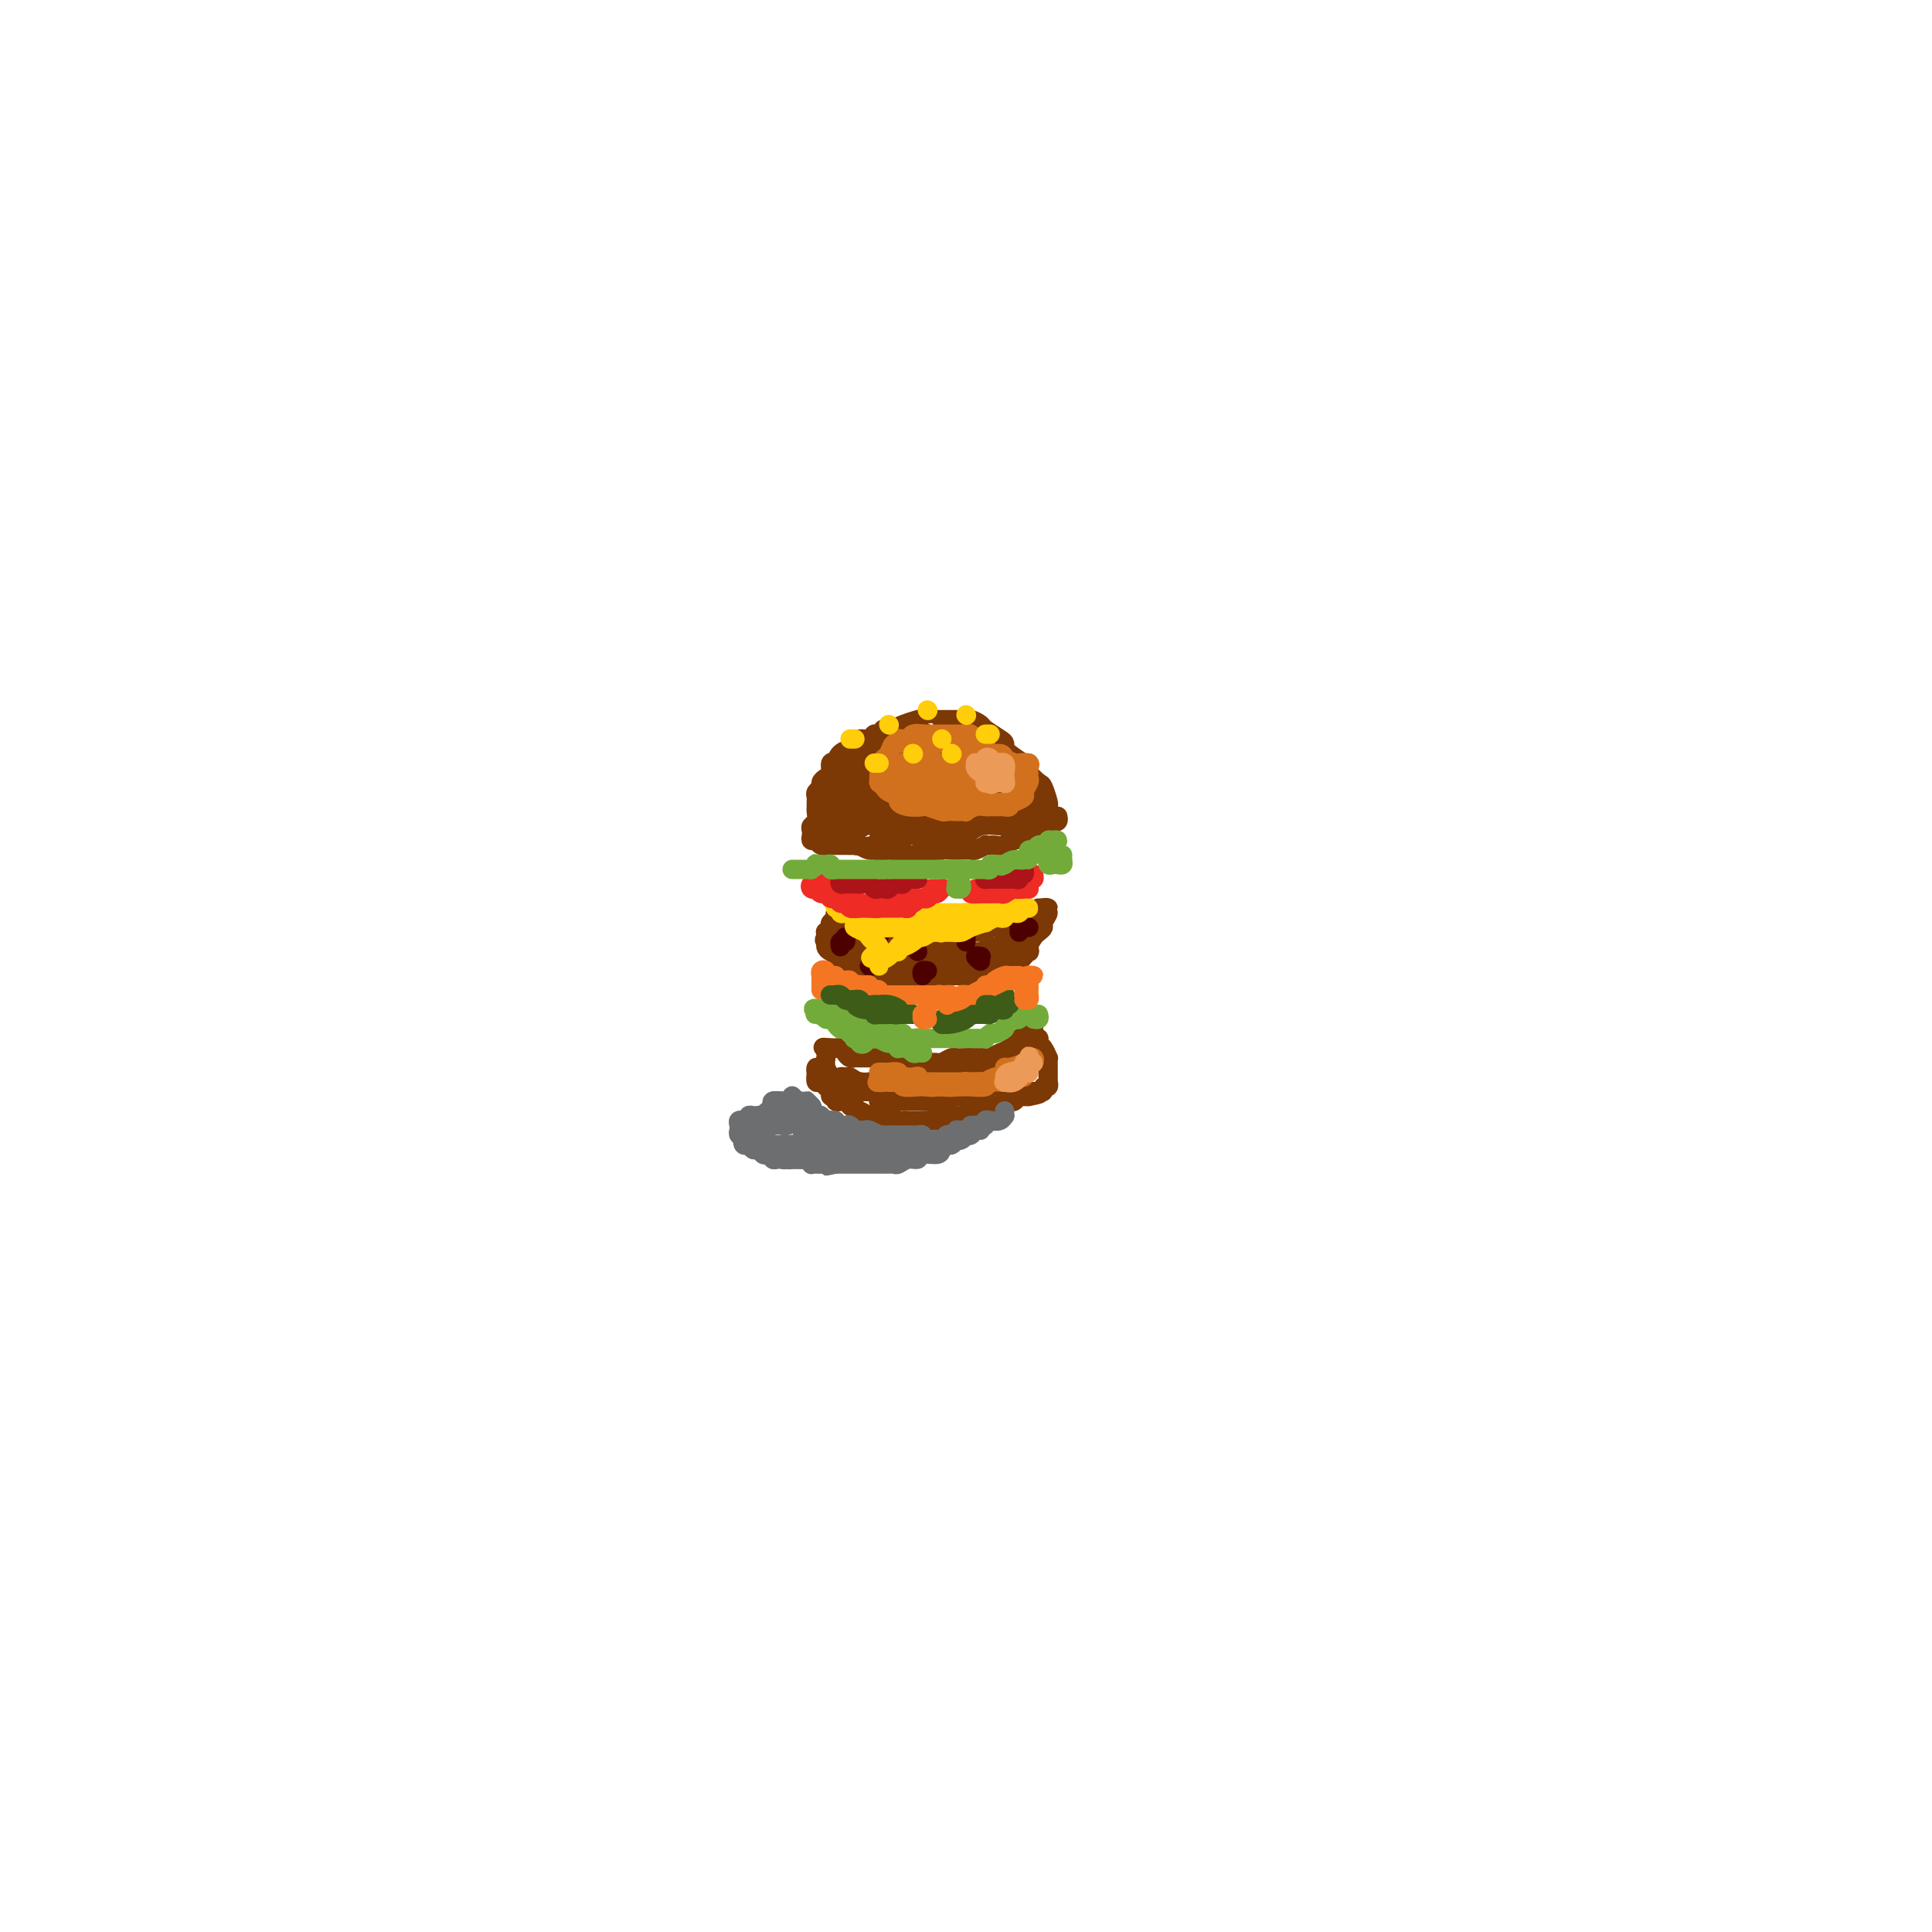 <svg viewBox='0 0 400 400' version='1.1' xmlns='http://www.w3.org/2000/svg' xmlns:xlink='http://www.w3.org/1999/xlink'><g fill='none' stroke='rgb(124,56,5)' stroke-width='4' stroke-linecap='round' stroke-linejoin='round'><path d='M219,169c0.083,0.398 0.166,0.797 0,1c-0.166,0.203 -0.579,0.211 -1,0c-0.421,-0.211 -0.848,-0.642 -1,-1c-0.152,-0.358 -0.028,-0.644 0,-1c0.028,-0.356 -0.038,-0.782 0,-1c0.038,-0.218 0.182,-0.229 0,-1c-0.182,-0.771 -0.690,-2.302 -1,-3c-0.310,-0.698 -0.424,-0.563 -1,-1c-0.576,-0.437 -1.615,-1.444 -2,-2c-0.385,-0.556 -0.117,-0.660 0,-1c0.117,-0.340 0.084,-0.918 0,-1c-0.084,-0.082 -0.220,0.330 -1,0c-0.780,-0.330 -2.206,-1.402 -3,-2c-0.794,-0.598 -0.957,-0.723 -1,-1c-0.043,-0.277 0.035,-0.705 0,-1c-0.035,-0.295 -0.184,-0.457 -1,-1c-0.816,-0.543 -2.298,-1.466 -3,-2c-0.702,-0.534 -0.622,-0.679 -1,-1c-0.378,-0.321 -1.214,-0.818 -2,-1c-0.786,-0.182 -1.521,-0.049 -2,0c-0.479,0.049 -0.703,0.013 -1,0c-0.297,-0.013 -0.669,-0.004 -1,0c-0.331,0.004 -0.622,0.001 -1,0c-0.378,-0.001 -0.845,-0.001 -1,0c-0.155,0.001 0.001,0.003 0,0c-0.001,-0.003 -0.161,-0.012 -1,0c-0.839,0.012 -2.359,0.044 -3,0c-0.641,-0.044 -0.403,-0.166 -1,0c-0.597,0.166 -2.028,0.619 -3,1c-0.972,0.381 -1.486,0.691 -2,1'/><path d='M185,151c-2.881,0.244 -2.085,-0.146 -2,0c0.085,0.146 -0.541,0.827 -1,1c-0.459,0.173 -0.752,-0.160 -1,0c-0.248,0.160 -0.451,0.815 -1,1c-0.549,0.185 -1.443,-0.101 -2,0c-0.557,0.101 -0.775,0.588 -1,1c-0.225,0.412 -0.457,0.750 -1,1c-0.543,0.250 -1.399,0.414 -2,1c-0.601,0.586 -0.948,1.596 -1,2c-0.052,0.404 0.192,0.202 0,0c-0.192,-0.202 -0.821,-0.405 -1,0c-0.179,0.405 0.092,1.418 0,2c-0.092,0.582 -0.546,0.733 -1,1c-0.454,0.267 -0.906,0.649 -1,1c-0.094,0.351 0.171,0.672 0,1c-0.171,0.328 -0.778,0.664 -1,1c-0.222,0.336 -0.058,0.671 0,1c0.058,0.329 0.012,0.651 0,1c-0.012,0.349 0.011,0.723 0,1c-0.011,0.277 -0.055,0.455 0,1c0.055,0.545 0.210,1.456 0,2c-0.210,0.544 -0.785,0.719 -1,1c-0.215,0.281 -0.070,0.668 0,1c0.070,0.332 0.064,0.611 0,1c-0.064,0.389 -0.185,0.889 0,1c0.185,0.111 0.675,-0.166 1,0c0.325,0.166 0.485,0.777 1,1c0.515,0.223 1.384,0.060 2,0c0.616,-0.060 0.980,-0.016 1,0c0.020,0.016 -0.302,0.004 0,0c0.302,-0.004 1.229,-0.001 2,0c0.771,0.001 1.385,0.001 2,0'/><path d='M177,175c1.529,0.244 0.851,-0.145 1,0c0.149,0.145 1.124,0.823 2,1c0.876,0.177 1.653,-0.149 2,0c0.347,0.149 0.264,0.772 1,1c0.736,0.228 2.291,0.061 3,0c0.709,-0.061 0.571,-0.017 1,0c0.429,0.017 1.423,0.005 2,0c0.577,-0.005 0.735,-0.005 1,0c0.265,0.005 0.637,0.015 1,0c0.363,-0.015 0.717,-0.057 1,0c0.283,0.057 0.495,0.211 1,0c0.505,-0.211 1.301,-0.789 2,-1c0.699,-0.211 1.299,-0.056 2,0c0.701,0.056 1.502,0.011 2,0c0.498,-0.011 0.693,0.011 1,0c0.307,-0.011 0.727,-0.055 1,0c0.273,0.055 0.401,0.211 1,0c0.599,-0.211 1.670,-0.787 2,-1c0.330,-0.213 -0.080,-0.061 0,0c0.080,0.061 0.650,0.032 1,0c0.350,-0.032 0.478,-0.065 1,0c0.522,0.065 1.436,0.229 2,0c0.564,-0.229 0.778,-0.850 1,-1c0.222,-0.150 0.451,0.170 1,0c0.549,-0.170 1.418,-0.829 2,-1c0.582,-0.171 0.877,0.147 1,0c0.123,-0.147 0.074,-0.757 0,-1c-0.074,-0.243 -0.174,-0.117 0,0c0.174,0.117 0.621,0.225 1,0c0.379,-0.225 0.689,-0.782 1,-1c0.311,-0.218 0.622,-0.097 1,0c0.378,0.097 0.822,0.171 1,0c0.178,-0.171 0.089,-0.585 0,-1'/><path d='M217,170c2.327,-1.092 0.643,-0.822 0,-1c-0.643,-0.178 -0.246,-0.804 0,-1c0.246,-0.196 0.341,0.036 0,0c-0.341,-0.036 -1.118,-0.342 -2,0c-0.882,0.342 -1.870,1.330 -3,2c-1.130,0.670 -2.404,1.021 -4,1c-1.596,-0.021 -3.514,-0.412 -5,0c-1.486,0.412 -2.539,1.629 -3,2c-0.461,0.371 -0.329,-0.104 -1,0c-0.671,0.104 -2.143,0.785 -3,1c-0.857,0.215 -1.097,-0.037 -1,0c0.097,0.037 0.533,0.362 1,0c0.467,-0.362 0.965,-1.411 2,-2c1.035,-0.589 2.608,-0.718 4,-1c1.392,-0.282 2.603,-0.718 4,-1c1.397,-0.282 2.980,-0.411 4,-1c1.020,-0.589 1.478,-1.638 2,-2c0.522,-0.362 1.109,-0.037 1,0c-0.109,0.037 -0.915,-0.215 -2,0c-1.085,0.215 -2.449,0.898 -3,1c-0.551,0.102 -0.291,-0.377 -1,0c-0.709,0.377 -2.389,1.611 -3,2c-0.611,0.389 -0.152,-0.067 -1,0c-0.848,0.067 -3.003,0.657 -4,1c-0.997,0.343 -0.835,0.440 -2,1c-1.165,0.560 -3.655,1.584 -5,2c-1.345,0.416 -1.543,0.224 -1,0c0.543,-0.224 1.828,-0.480 3,-1c1.172,-0.520 2.232,-1.304 4,-2c1.768,-0.696 4.245,-1.303 6,-2c1.755,-0.697 2.787,-1.485 4,-2c1.213,-0.515 2.606,-0.758 4,-1'/><path d='M212,166c3.334,-1.406 1.667,-0.919 1,-1c-0.667,-0.081 -0.336,-0.728 0,-1c0.336,-0.272 0.675,-0.169 0,0c-0.675,0.169 -2.364,0.403 -4,1c-1.636,0.597 -3.219,1.556 -5,2c-1.781,0.444 -3.761,0.372 -6,1c-2.239,0.628 -4.739,1.956 -7,3c-2.261,1.044 -4.284,1.803 -5,2c-0.716,0.197 -0.126,-0.167 0,0c0.126,0.167 -0.210,0.867 0,1c0.210,0.133 0.968,-0.301 2,-1c1.032,-0.699 2.338,-1.664 3,-2c0.662,-0.336 0.678,-0.044 2,0c1.322,0.044 3.949,-0.160 6,-1c2.051,-0.840 3.527,-2.317 5,-3c1.473,-0.683 2.944,-0.574 4,-1c1.056,-0.426 1.698,-1.388 2,-2c0.302,-0.612 0.266,-0.874 0,-1c-0.266,-0.126 -0.760,-0.118 -2,0c-1.240,0.118 -3.226,0.345 -5,1c-1.774,0.655 -3.334,1.739 -4,2c-0.666,0.261 -0.436,-0.300 -2,0c-1.564,0.300 -4.922,1.460 -6,2c-1.078,0.540 0.123,0.458 -1,1c-1.123,0.542 -4.570,1.707 -6,2c-1.430,0.293 -0.841,-0.287 -1,0c-0.159,0.287 -1.065,1.440 -1,2c0.065,0.560 1.101,0.526 2,0c0.899,-0.526 1.660,-1.545 3,-2c1.340,-0.455 3.257,-0.347 5,-1c1.743,-0.653 3.311,-2.069 5,-3c1.689,-0.931 3.498,-1.378 5,-2c1.502,-0.622 2.697,-1.417 3,-2c0.303,-0.583 -0.286,-0.952 0,-1c0.286,-0.048 1.448,0.224 2,0c0.552,-0.224 0.495,-0.945 0,-1c-0.495,-0.055 -1.427,0.556 -3,1c-1.573,0.444 -3.786,0.722 -6,1'/><path d='M198,163c-2.891,0.898 -5.620,2.144 -8,3c-2.380,0.856 -4.412,1.321 -6,2c-1.588,0.679 -2.733,1.573 -3,2c-0.267,0.427 0.342,0.388 1,0c0.658,-0.388 1.364,-1.125 3,-2c1.636,-0.875 4.204,-1.887 5,-2c0.796,-0.113 -0.178,0.674 1,0c1.178,-0.674 4.508,-2.809 7,-4c2.492,-1.191 4.146,-1.439 6,-2c1.854,-0.561 3.909,-1.434 5,-2c1.091,-0.566 1.216,-0.823 1,-1c-0.216,-0.177 -0.775,-0.274 -2,0c-1.225,0.274 -3.116,0.919 -4,1c-0.884,0.081 -0.763,-0.401 -2,0c-1.237,0.401 -3.834,1.684 -5,2c-1.166,0.316 -0.901,-0.337 -2,0c-1.099,0.337 -3.562,1.663 -5,2c-1.438,0.337 -1.852,-0.316 -3,0c-1.148,0.316 -3.029,1.599 -4,2c-0.971,0.401 -1.032,-0.080 -1,0c0.032,0.080 0.156,0.723 0,1c-0.156,0.277 -0.594,0.189 0,0c0.594,-0.189 2.219,-0.477 4,-1c1.781,-0.523 3.717,-1.279 6,-2c2.283,-0.721 4.911,-1.408 7,-2c2.089,-0.592 3.638,-1.091 5,-2c1.362,-0.909 2.537,-2.230 3,-3c0.463,-0.770 0.215,-0.991 0,-1c-0.215,-0.009 -0.396,0.193 -1,0c-0.604,-0.193 -1.631,-0.779 -2,-1c-0.369,-0.221 -0.081,-0.075 -1,0c-0.919,0.075 -3.045,0.078 -4,0c-0.955,-0.078 -0.739,-0.238 -2,0c-1.261,0.238 -3.997,0.872 -5,1c-1.003,0.128 -0.272,-0.251 -1,0c-0.728,0.251 -2.915,1.133 -4,2c-1.085,0.867 -1.067,1.718 -1,2c0.067,0.282 0.183,-0.007 1,0c0.817,0.007 2.335,0.310 4,0c1.665,-0.310 3.476,-1.231 5,-2c1.524,-0.769 2.762,-1.384 4,-2'/><path d='M200,154c2.081,-0.856 2.785,-0.997 3,-1c0.215,-0.003 -0.058,0.131 0,0c0.058,-0.131 0.447,-0.528 0,-1c-0.447,-0.472 -1.731,-1.019 -3,-1c-1.269,0.019 -2.524,0.604 -4,1c-1.476,0.396 -3.172,0.604 -5,1c-1.828,0.396 -3.789,0.982 -5,2c-1.211,1.018 -1.673,2.469 -2,3c-0.327,0.531 -0.520,0.143 0,0c0.520,-0.143 1.754,-0.042 2,0c0.246,0.042 -0.496,0.023 0,0c0.496,-0.023 2.230,-0.052 3,0c0.770,0.052 0.574,0.183 1,0c0.426,-0.183 1.472,-0.681 2,-1c0.528,-0.319 0.537,-0.460 1,-1c0.463,-0.540 1.379,-1.478 2,-2c0.621,-0.522 0.947,-0.629 1,-1c0.053,-0.371 -0.168,-1.008 -1,-1c-0.832,0.008 -2.274,0.661 -4,1c-1.726,0.339 -3.734,0.364 -6,1c-2.266,0.636 -4.789,1.883 -7,3c-2.211,1.117 -4.111,2.105 -5,3c-0.889,0.895 -0.767,1.697 -1,2c-0.233,0.303 -0.820,0.105 -1,0c-0.180,-0.105 0.048,-0.118 1,0c0.952,0.118 2.628,0.369 4,0c1.372,-0.369 2.439,-1.356 4,-2c1.561,-0.644 3.615,-0.945 5,-2c1.385,-1.055 2.102,-2.864 3,-4c0.898,-1.136 1.977,-1.600 2,-2c0.023,-0.400 -1.010,-0.737 -2,-1c-0.990,-0.263 -1.937,-0.452 -3,0c-1.063,0.452 -2.243,1.546 -3,2c-0.757,0.454 -1.089,0.268 -2,1c-0.911,0.732 -2.399,2.382 -3,3c-0.601,0.618 -0.316,0.205 -1,1c-0.684,0.795 -2.338,2.799 -3,4c-0.662,1.201 -0.331,1.601 0,2'/><path d='M173,164c-2.047,2.213 -1.163,1.246 0,1c1.163,-0.246 2.605,0.227 4,0c1.395,-0.227 2.742,-1.156 4,-2c1.258,-0.844 2.428,-1.602 3,-2c0.572,-0.398 0.547,-0.436 1,-1c0.453,-0.564 1.386,-1.653 2,-2c0.614,-0.347 0.910,0.048 1,0c0.090,-0.048 -0.025,-0.540 0,-1c0.025,-0.460 0.192,-0.890 0,-1c-0.192,-0.110 -0.741,0.099 -1,0c-0.259,-0.099 -0.227,-0.507 -1,0c-0.773,0.507 -2.351,1.929 -4,3c-1.649,1.071 -3.368,1.790 -5,3c-1.632,1.210 -3.178,2.910 -4,4c-0.822,1.090 -0.920,1.570 -1,2c-0.080,0.430 -0.144,0.811 1,1c1.144,0.189 3.495,0.188 4,0c0.505,-0.188 -0.834,-0.561 0,-1c0.834,-0.439 3.843,-0.943 5,-1c1.157,-0.057 0.463,0.335 1,0c0.537,-0.335 2.304,-1.396 3,-2c0.696,-0.604 0.320,-0.749 1,-1c0.680,-0.251 2.417,-0.607 3,-1c0.583,-0.393 0.011,-0.822 0,-1c-0.011,-0.178 0.540,-0.105 0,0c-0.540,0.105 -2.170,0.242 -4,1c-1.830,0.758 -3.860,2.137 -6,3c-2.140,0.863 -4.391,1.209 -6,2c-1.609,0.791 -2.575,2.027 -3,3c-0.425,0.973 -0.310,1.682 0,2c0.310,0.318 0.815,0.246 2,0c1.185,-0.246 3.052,-0.665 4,-1c0.948,-0.335 0.978,-0.585 2,-1c1.022,-0.415 3.036,-0.996 4,-1c0.964,-0.004 0.879,0.569 2,0c1.121,-0.569 3.449,-2.281 5,-3c1.551,-0.719 2.324,-0.447 3,-1c0.676,-0.553 1.253,-1.932 1,-2c-0.253,-0.068 -1.337,1.174 -3,2c-1.663,0.826 -3.904,1.236 -6,2c-2.096,0.764 -4.048,1.882 -6,3'/><path d='M179,171c-2.840,1.390 -2.941,2.363 -3,3c-0.059,0.637 -0.076,0.936 0,1c0.076,0.064 0.246,-0.107 1,0c0.754,0.107 2.091,0.491 4,0c1.909,-0.491 4.389,-1.856 7,-3c2.611,-1.144 5.351,-2.068 8,-3c2.649,-0.932 5.206,-1.873 7,-3c1.794,-1.127 2.823,-2.439 3,-3c0.177,-0.561 -0.500,-0.372 -1,0c-0.500,0.372 -0.823,0.926 -1,1c-0.177,0.074 -0.207,-0.331 -1,0c-0.793,0.331 -2.350,1.397 -3,2c-0.650,0.603 -0.393,0.744 -1,1c-0.607,0.256 -2.078,0.628 -3,1c-0.922,0.372 -1.294,0.744 -1,1c0.294,0.256 1.255,0.396 3,0c1.745,-0.396 4.276,-1.328 6,-2c1.724,-0.672 2.642,-1.084 4,-2c1.358,-0.916 3.157,-2.337 4,-3c0.843,-0.663 0.730,-0.570 0,-1c-0.730,-0.430 -2.079,-1.383 -3,-2c-0.921,-0.617 -1.416,-0.897 -2,-1c-0.584,-0.103 -1.256,-0.028 -2,0c-0.744,0.028 -1.558,0.007 -2,0c-0.442,-0.007 -0.510,-0.002 -1,0c-0.490,0.002 -1.401,0.001 -2,0c-0.599,-0.001 -0.885,-0.000 -1,0c-0.115,0.000 -0.057,0.000 0,0'/><path d='M214,213c-0.449,0.303 -0.897,0.606 -1,1c-0.103,0.394 0.140,0.880 0,1c-0.140,0.120 -0.664,-0.127 -1,0c-0.336,0.127 -0.486,0.626 -1,1c-0.514,0.374 -1.394,0.621 -2,1c-0.606,0.379 -0.937,0.889 -1,1c-0.063,0.111 0.144,-0.178 0,0c-0.144,0.178 -0.639,0.821 -1,1c-0.361,0.179 -0.590,-0.107 -1,0c-0.410,0.107 -1.002,0.607 -2,1c-0.998,0.393 -2.403,0.680 -3,1c-0.597,0.320 -0.388,0.674 -1,1c-0.612,0.326 -2.047,0.623 -3,1c-0.953,0.377 -1.425,0.833 -2,1c-0.575,0.167 -1.253,0.045 -2,0c-0.747,-0.045 -1.561,-0.012 -2,0c-0.439,0.012 -0.501,0.002 -1,0c-0.499,-0.002 -1.434,0.003 -2,0c-0.566,-0.003 -0.763,-0.015 -1,0c-0.237,0.015 -0.515,0.057 -1,0c-0.485,-0.057 -1.177,-0.211 -2,0c-0.823,0.211 -1.778,0.788 -2,1c-0.222,0.212 0.290,0.058 0,0c-0.290,-0.058 -1.383,-0.019 -2,0c-0.617,0.019 -0.757,0.019 -1,0c-0.243,-0.019 -0.589,-0.058 -1,0c-0.411,0.058 -0.886,0.212 -1,0c-0.114,-0.212 0.134,-0.789 0,-1c-0.134,-0.211 -0.652,-0.057 -1,0c-0.348,0.057 -0.528,0.016 -1,0c-0.472,-0.016 -1.236,-0.008 -2,0'/><path d='M173,224c-3.730,0.159 -1.055,0.056 0,0c1.055,-0.056 0.490,-0.067 0,0c-0.490,0.067 -0.906,0.211 -1,0c-0.094,-0.211 0.132,-0.779 0,-1c-0.132,-0.221 -0.624,-0.096 -1,0c-0.376,0.096 -0.638,0.163 -1,0c-0.362,-0.163 -0.826,-0.556 -1,-1c-0.174,-0.444 -0.058,-0.939 0,-1c0.058,-0.061 0.058,0.312 0,1c-0.058,0.688 -0.174,1.691 0,2c0.174,0.309 0.639,-0.076 1,0c0.361,0.076 0.617,0.613 1,1c0.383,0.387 0.891,0.626 1,1c0.109,0.374 -0.182,0.885 0,1c0.182,0.115 0.836,-0.165 1,0c0.164,0.165 -0.162,0.775 0,1c0.162,0.225 0.813,0.064 1,0c0.187,-0.064 -0.090,-0.032 0,0c0.090,0.032 0.545,0.065 1,0c0.455,-0.065 0.909,-0.229 1,0c0.091,0.229 -0.180,0.850 0,1c0.180,0.150 0.812,-0.170 1,0c0.188,0.170 -0.068,0.830 0,1c0.068,0.170 0.462,-0.150 1,0c0.538,0.150 1.222,0.771 2,1c0.778,0.229 1.651,0.065 2,0c0.349,-0.065 0.175,-0.033 0,0'/><path d='M182,231c2.202,1.177 1.707,0.119 2,0c0.293,-0.119 1.374,0.700 2,1c0.626,0.300 0.798,0.080 1,0c0.202,-0.080 0.435,-0.021 1,0c0.565,0.021 1.460,0.005 2,0c0.540,-0.005 0.723,-0.000 1,0c0.277,0.000 0.648,-0.004 1,0c0.352,0.004 0.685,0.015 1,0c0.315,-0.015 0.613,-0.057 1,0c0.387,0.057 0.863,0.211 1,0c0.137,-0.211 -0.064,-0.789 0,-1c0.064,-0.211 0.395,-0.055 1,0c0.605,0.055 1.486,0.011 2,0c0.514,-0.011 0.661,0.012 1,0c0.339,-0.012 0.869,-0.060 1,0c0.131,0.060 -0.138,0.226 0,0c0.138,-0.226 0.681,-0.846 1,-1c0.319,-0.154 0.413,0.156 1,0c0.587,-0.156 1.668,-0.778 2,-1c0.332,-0.222 -0.084,-0.045 0,0c0.084,0.045 0.666,-0.041 1,0c0.334,0.041 0.418,0.208 1,0c0.582,-0.208 1.662,-0.792 2,-1c0.338,-0.208 -0.064,-0.042 0,0c0.064,0.042 0.595,-0.041 1,0c0.405,0.041 0.683,0.207 1,0c0.317,-0.207 0.673,-0.788 1,-1c0.327,-0.212 0.627,-0.057 1,0c0.373,0.057 0.821,0.016 1,0c0.179,-0.016 0.090,-0.008 0,0'/><path d='M213,227c4.747,-0.847 1.113,-0.963 0,-1c-1.113,-0.037 0.294,0.005 1,0c0.706,-0.005 0.711,-0.058 1,0c0.289,0.058 0.862,0.226 1,0c0.138,-0.226 -0.159,-0.847 0,-1c0.159,-0.153 0.775,0.162 1,0c0.225,-0.162 0.060,-0.803 0,-1c-0.060,-0.197 -0.016,0.048 0,0c0.016,-0.048 0.005,-0.389 0,-1c-0.005,-0.611 -0.004,-1.491 0,-2c0.004,-0.509 0.011,-0.647 0,-1c-0.011,-0.353 -0.042,-0.922 0,-1c0.042,-0.078 0.156,0.334 0,0c-0.156,-0.334 -0.581,-1.413 -1,-2c-0.419,-0.587 -0.833,-0.680 -1,-1c-0.167,-0.320 -0.086,-0.866 0,-1c0.086,-0.134 0.179,0.144 0,0c-0.179,-0.144 -0.628,-0.711 -1,-1c-0.372,-0.289 -0.666,-0.299 -1,0c-0.334,0.299 -0.709,0.907 -1,1c-0.291,0.093 -0.497,-0.329 -1,0c-0.503,0.329 -1.303,1.409 -2,2c-0.697,0.591 -1.290,0.695 -2,1c-0.710,0.305 -1.537,0.813 -2,1c-0.463,0.187 -0.561,0.053 -1,0c-0.439,-0.053 -1.220,-0.027 -2,0'/><path d='M202,219c-2.019,0.774 -1.066,0.208 -1,0c0.066,-0.208 -0.755,-0.057 -1,0c-0.245,0.057 0.085,0.019 0,0c-0.085,-0.019 -0.585,-0.019 -1,0c-0.415,0.019 -0.745,0.058 -1,0c-0.255,-0.058 -0.435,-0.212 -1,0c-0.565,0.212 -1.513,0.789 -2,1c-0.487,0.211 -0.512,0.057 -1,0c-0.488,-0.057 -1.440,-0.015 -2,0c-0.560,0.015 -0.727,0.004 -1,0c-0.273,-0.004 -0.651,-0.001 -1,0c-0.349,0.001 -0.667,0.000 -1,0c-0.333,-0.000 -0.681,-0.000 -1,0c-0.319,0.000 -0.610,0.001 -1,0c-0.390,-0.001 -0.878,-0.004 -1,0c-0.122,0.004 0.121,0.015 0,0c-0.121,-0.015 -0.605,-0.057 -1,0c-0.395,0.057 -0.701,0.211 -1,0c-0.299,-0.211 -0.591,-0.789 -1,-1c-0.409,-0.211 -0.935,-0.057 -1,0c-0.065,0.057 0.333,0.015 0,0c-0.333,-0.015 -1.395,-0.004 -2,0c-0.605,0.004 -0.754,0.002 -1,0c-0.246,-0.002 -0.591,-0.003 -1,0c-0.409,0.003 -0.883,0.011 -1,0c-0.117,-0.011 0.123,-0.041 0,0c-0.123,0.041 -0.607,0.155 -1,0c-0.393,-0.155 -0.693,-0.578 -1,-1c-0.307,-0.422 -0.621,-0.845 -1,-1c-0.379,-0.155 -0.823,-0.044 -1,0c-0.177,0.044 -0.089,0.022 0,0'/><path d='M173,217c-4.652,-0.298 -1.782,-0.043 -1,0c0.782,0.043 -0.524,-0.126 -1,0c-0.476,0.126 -0.124,0.548 0,1c0.124,0.452 0.018,0.933 0,1c-0.018,0.067 0.052,-0.281 0,0c-0.052,0.281 -0.225,1.190 0,2c0.225,0.810 0.849,1.521 1,2c0.151,0.479 -0.170,0.727 0,1c0.170,0.273 0.830,0.572 1,1c0.170,0.428 -0.152,0.987 0,1c0.152,0.013 0.776,-0.518 1,-1c0.224,-0.482 0.049,-0.915 0,-1c-0.049,-0.085 0.030,0.177 0,0c-0.030,-0.177 -0.169,-0.794 0,-1c0.169,-0.206 0.645,-0.003 1,0c0.355,0.003 0.590,-0.196 1,0c0.410,0.196 0.993,0.785 2,1c1.007,0.215 2.436,0.055 3,0c0.564,-0.055 0.264,-0.003 1,0c0.736,0.003 2.507,-0.041 4,0c1.493,0.041 2.707,0.167 3,0c0.293,-0.167 -0.337,-0.627 0,-1c0.337,-0.373 1.639,-0.660 2,-1c0.361,-0.340 -0.221,-0.732 -1,-1c-0.779,-0.268 -1.755,-0.412 -3,0c-1.245,0.412 -2.758,1.380 -4,2c-1.242,0.620 -2.212,0.891 -3,1c-0.788,0.109 -1.394,0.054 -2,0'/><path d='M178,224c-2.190,0.249 -1.164,-0.130 -1,0c0.164,0.130 -0.533,0.768 0,1c0.533,0.232 2.297,0.060 3,0c0.703,-0.060 0.345,-0.006 1,0c0.655,0.006 2.323,-0.037 4,0c1.677,0.037 3.362,0.154 5,0c1.638,-0.154 3.230,-0.578 5,-1c1.770,-0.422 3.717,-0.841 5,-1c1.283,-0.159 1.903,-0.056 2,0c0.097,0.056 -0.328,0.067 -1,0c-0.672,-0.067 -1.589,-0.212 -2,0c-0.411,0.212 -0.314,0.781 -1,1c-0.686,0.219 -2.153,0.087 -3,0c-0.847,-0.087 -1.072,-0.128 -2,0c-0.928,0.128 -2.557,0.427 -4,1c-1.443,0.573 -2.701,1.421 -4,2c-1.299,0.579 -2.641,0.888 -3,1c-0.359,0.112 0.263,0.026 1,0c0.737,-0.026 1.587,0.008 3,0c1.413,-0.008 3.390,-0.059 5,0c1.610,0.059 2.855,0.228 4,0c1.145,-0.228 2.190,-0.853 3,-1c0.810,-0.147 1.384,0.185 2,0c0.616,-0.185 1.275,-0.887 2,-1c0.725,-0.113 1.517,0.361 2,0c0.483,-0.361 0.659,-1.558 1,-2c0.341,-0.442 0.849,-0.129 1,0c0.151,0.129 -0.056,0.073 -1,0c-0.944,-0.073 -2.626,-0.163 -4,0c-1.374,0.163 -2.439,0.580 -4,1c-1.561,0.420 -3.618,0.845 -6,1c-2.382,0.155 -5.090,0.042 -7,0c-1.910,-0.042 -3.021,-0.012 -4,0c-0.979,0.012 -1.826,0.006 -2,0c-0.174,-0.006 0.324,-0.012 1,0c0.676,0.012 1.528,0.042 2,0c0.472,-0.042 0.563,-0.155 1,0c0.437,0.155 1.218,0.577 2,1'/><path d='M184,227c0.650,0.155 0.275,0.044 1,0c0.725,-0.044 2.552,-0.020 4,0c1.448,0.020 2.518,0.034 4,0c1.482,-0.034 3.375,-0.118 5,0c1.625,0.118 2.981,0.439 4,0c1.019,-0.439 1.702,-1.636 2,-2c0.298,-0.364 0.212,0.106 1,0c0.788,-0.106 2.448,-0.788 3,-1c0.552,-0.212 -0.006,0.044 0,0c0.006,-0.044 0.577,-0.390 1,-1c0.423,-0.610 0.699,-1.483 1,-2c0.301,-0.517 0.628,-0.676 1,-1c0.372,-0.324 0.790,-0.812 1,-1c0.210,-0.188 0.213,-0.075 0,0c-0.213,0.075 -0.644,0.113 -1,0c-0.356,-0.113 -0.639,-0.377 -1,0c-0.361,0.377 -0.801,1.394 -1,2c-0.199,0.606 -0.159,0.801 0,1c0.159,0.199 0.436,0.403 1,0c0.564,-0.403 1.416,-1.414 2,-2c0.584,-0.586 0.900,-0.748 1,-1c0.100,-0.252 -0.014,-0.596 0,-1c0.014,-0.404 0.158,-0.869 0,-1c-0.158,-0.131 -0.617,0.073 -1,0c-0.383,-0.073 -0.688,-0.422 -1,0c-0.312,0.422 -0.630,1.616 -1,2c-0.370,0.384 -0.793,-0.041 -1,0c-0.207,0.041 -0.200,0.547 0,1c0.200,0.453 0.592,0.853 1,1c0.408,0.147 0.831,0.042 1,0c0.169,-0.042 0.085,-0.021 0,0'/></g>
<g fill='none' stroke='rgb(210,113,29)' stroke-width='4' stroke-linecap='round' stroke-linejoin='round'><path d='M211,160c0.031,0.315 0.062,0.630 0,1c-0.062,0.370 -0.217,0.794 0,1c0.217,0.206 0.805,0.195 1,0c0.195,-0.195 -0.004,-0.573 0,-1c0.004,-0.427 0.213,-0.903 0,-1c-0.213,-0.097 -0.846,0.184 -1,0c-0.154,-0.184 0.170,-0.834 0,-1c-0.170,-0.166 -0.834,0.152 -1,0c-0.166,-0.152 0.166,-0.776 0,-1c-0.166,-0.224 -0.831,-0.050 -1,0c-0.169,0.050 0.159,-0.023 0,0c-0.159,0.023 -0.803,0.142 -1,0c-0.197,-0.142 0.053,-0.545 0,-1c-0.053,-0.455 -0.411,-0.963 -1,-1c-0.589,-0.037 -1.410,0.396 -2,0c-0.590,-0.396 -0.951,-1.622 -1,-2c-0.049,-0.378 0.212,0.091 0,0c-0.212,-0.091 -0.898,-0.742 -1,-1c-0.102,-0.258 0.380,-0.122 0,0c-0.380,0.122 -1.621,0.229 -2,0c-0.379,-0.229 0.105,-0.793 0,-1c-0.105,-0.207 -0.800,-0.055 -1,0c-0.200,0.055 0.096,0.015 0,0c-0.096,-0.015 -0.585,-0.004 -1,0c-0.415,0.004 -0.755,0.001 -1,0c-0.245,-0.001 -0.394,-0.000 -1,0c-0.606,0.000 -1.668,0.000 -2,0c-0.332,-0.000 0.066,-0.000 0,0c-0.066,0.000 -0.595,0.000 -1,0c-0.405,-0.000 -0.686,-0.000 -1,0c-0.314,0.000 -0.661,0.000 -1,0c-0.339,-0.000 -0.669,-0.000 -1,0'/><path d='M191,152c-2.190,-0.293 -1.165,-0.026 -1,0c0.165,0.026 -0.530,-0.190 -1,0c-0.470,0.190 -0.713,0.787 -1,1c-0.287,0.213 -0.616,0.041 -1,0c-0.384,-0.041 -0.824,0.048 -1,0c-0.176,-0.048 -0.088,-0.235 0,0c0.088,0.235 0.178,0.890 0,1c-0.178,0.110 -0.622,-0.326 -1,0c-0.378,0.326 -0.690,1.413 -1,2c-0.310,0.587 -0.619,0.672 -1,1c-0.381,0.328 -0.834,0.897 -1,1c-0.166,0.103 -0.045,-0.260 0,0c0.045,0.260 0.015,1.145 0,2c-0.015,0.855 -0.017,1.682 0,2c0.017,0.318 0.051,0.127 0,0c-0.051,-0.127 -0.187,-0.189 0,0c0.187,0.189 0.696,0.629 1,1c0.304,0.371 0.404,0.674 1,1c0.596,0.326 1.687,0.675 2,1c0.313,0.325 -0.154,0.627 0,1c0.154,0.373 0.929,0.818 2,1c1.071,0.182 2.437,0.101 3,0c0.563,-0.101 0.321,-0.223 1,0c0.679,0.223 2.277,0.792 3,1c0.723,0.208 0.570,0.057 1,0c0.430,-0.057 1.441,-0.019 2,0c0.559,0.019 0.664,0.019 1,0c0.336,-0.019 0.902,-0.058 1,0c0.098,0.058 -0.272,0.212 0,0c0.272,-0.212 1.186,-0.789 2,-1c0.814,-0.211 1.527,-0.057 2,0c0.473,0.057 0.707,0.016 1,0c0.293,-0.016 0.647,-0.008 1,0'/><path d='M206,167c2.946,-0.001 1.311,-0.004 1,0c-0.311,0.004 0.703,0.016 1,0c0.297,-0.016 -0.123,-0.060 0,0c0.123,0.060 0.788,0.224 1,0c0.212,-0.224 -0.031,-0.837 0,-1c0.031,-0.163 0.334,0.125 1,0c0.666,-0.125 1.695,-0.664 2,-1c0.305,-0.336 -0.115,-0.471 0,-1c0.115,-0.529 0.765,-1.452 1,-2c0.235,-0.548 0.056,-0.722 0,-1c-0.056,-0.278 0.012,-0.662 0,-1c-0.012,-0.338 -0.103,-0.630 0,-1c0.103,-0.370 0.399,-0.816 0,-1c-0.399,-0.184 -1.492,-0.105 -2,0c-0.508,0.105 -0.431,0.235 -1,0c-0.569,-0.235 -1.784,-0.837 -2,-1c-0.216,-0.163 0.568,0.113 0,0c-0.568,-0.113 -2.489,-0.615 -4,-1c-1.511,-0.385 -2.613,-0.651 -4,-1c-1.387,-0.349 -3.059,-0.780 -4,-1c-0.941,-0.220 -1.151,-0.230 -2,0c-0.849,0.230 -2.336,0.701 -3,1c-0.664,0.299 -0.504,0.426 -1,1c-0.496,0.574 -1.646,1.596 -2,2c-0.354,0.404 0.090,0.189 0,0c-0.090,-0.189 -0.714,-0.353 -1,0c-0.286,0.353 -0.233,1.222 0,2c0.233,0.778 0.645,1.466 1,2c0.355,0.534 0.654,0.913 1,1c0.346,0.087 0.738,-0.119 1,0c0.262,0.119 0.392,0.561 1,1c0.608,0.439 1.694,0.874 3,1c1.306,0.126 2.833,-0.056 4,0c1.167,0.056 1.974,0.352 3,0c1.026,-0.352 2.272,-1.351 3,-2c0.728,-0.649 0.937,-0.947 1,-1c0.063,-0.053 -0.022,0.140 0,0c0.022,-0.140 0.149,-0.611 0,-1c-0.149,-0.389 -0.575,-0.694 -1,-1'/><path d='M204,160c-0.186,-0.942 -2.151,-0.796 -4,-1c-1.849,-0.204 -3.580,-0.759 -5,-1c-1.420,-0.241 -2.527,-0.167 -4,0c-1.473,0.167 -3.312,0.426 -4,1c-0.688,0.574 -0.227,1.464 0,2c0.227,0.536 0.218,0.717 1,1c0.782,0.283 2.353,0.668 3,1c0.647,0.332 0.369,0.610 1,1c0.631,0.390 2.171,0.891 3,1c0.829,0.109 0.947,-0.174 2,0c1.053,0.174 3.042,0.804 4,1c0.958,0.196 0.887,-0.041 2,0c1.113,0.041 3.411,0.362 5,0c1.589,-0.362 2.470,-1.405 3,-2c0.530,-0.595 0.709,-0.741 1,-1c0.291,-0.259 0.694,-0.629 0,-1c-0.694,-0.371 -2.483,-0.741 -4,-1c-1.517,-0.259 -2.760,-0.406 -4,-1c-1.240,-0.594 -2.477,-1.636 -4,-2c-1.523,-0.364 -3.331,-0.051 -5,0c-1.669,0.051 -3.201,-0.159 -4,0c-0.799,0.159 -0.867,0.687 -1,1c-0.133,0.313 -0.330,0.410 0,1c0.330,0.590 1.187,1.675 2,2c0.813,0.325 1.582,-0.108 3,0c1.418,0.108 3.486,0.757 5,1c1.514,0.243 2.474,0.079 3,0c0.526,-0.079 0.617,-0.074 1,0c0.383,0.074 1.059,0.216 1,0c-0.059,-0.216 -0.851,-0.790 -1,-1c-0.149,-0.210 0.346,-0.056 0,0c-0.346,0.056 -1.532,0.015 -3,0c-1.468,-0.015 -3.218,-0.004 -5,0c-1.782,0.004 -3.595,0.001 -5,0c-1.405,-0.001 -2.401,-0.000 -3,0c-0.599,0.000 -0.799,0.000 -1,0'/><path d='M187,162c-2.024,0.303 0.914,1.560 3,2c2.086,0.440 3.318,0.064 5,0c1.682,-0.064 3.812,0.186 5,0c1.188,-0.186 1.434,-0.806 2,-1c0.566,-0.194 1.453,0.039 2,0c0.547,-0.039 0.756,-0.350 1,-1c0.244,-0.650 0.525,-1.638 0,-2c-0.525,-0.362 -1.857,-0.098 -3,0c-1.143,0.098 -2.098,0.029 -4,0c-1.902,-0.029 -4.750,-0.018 -7,0c-2.250,0.018 -3.903,0.043 -5,0c-1.097,-0.043 -1.638,-0.155 -2,0c-0.362,0.155 -0.545,0.576 0,1c0.545,0.424 1.819,0.849 2,1c0.181,0.151 -0.730,0.026 0,0c0.730,-0.026 3.103,0.047 4,0c0.897,-0.047 0.318,-0.213 1,0c0.682,0.213 2.623,0.804 4,1c1.377,0.196 2.189,-0.003 3,0c0.811,0.003 1.622,0.207 2,0c0.378,-0.207 0.325,-0.826 0,-1c-0.325,-0.174 -0.920,0.097 -2,0c-1.080,-0.097 -2.643,-0.562 -4,-1c-1.357,-0.438 -2.508,-0.849 -4,-1c-1.492,-0.151 -3.325,-0.041 -4,0c-0.675,0.041 -0.193,0.012 0,0c0.193,-0.012 0.096,-0.006 0,0'/><path d='M208,222c0.286,0.022 0.572,0.044 1,0c0.428,-0.044 0.998,-0.155 1,0c0.002,0.155 -0.564,0.577 -1,1c-0.436,0.423 -0.741,0.846 -1,1c-0.259,0.154 -0.471,0.040 -1,0c-0.529,-0.040 -1.376,-0.007 -2,0c-0.624,0.007 -1.025,-0.012 -2,0c-0.975,0.012 -2.522,0.056 -3,0c-0.478,-0.056 0.114,-0.210 0,0c-0.114,0.210 -0.934,0.785 -2,1c-1.066,0.215 -2.380,0.072 -3,0c-0.620,-0.072 -0.547,-0.072 -1,0c-0.453,0.072 -1.430,0.215 -2,0c-0.570,-0.215 -0.731,-0.790 -1,-1c-0.269,-0.210 -0.645,-0.056 -1,0c-0.355,0.056 -0.687,0.015 -1,0c-0.313,-0.015 -0.605,-0.004 -1,0c-0.395,0.004 -0.893,0.001 -1,0c-0.107,-0.001 0.178,0.001 0,0c-0.178,-0.001 -0.817,-0.004 -1,0c-0.183,0.004 0.092,0.015 0,0c-0.092,-0.015 -0.550,-0.058 -1,0c-0.450,0.058 -0.892,0.215 -1,0c-0.108,-0.215 0.117,-0.804 0,-1c-0.117,-0.196 -0.578,-0.001 -1,0c-0.422,0.001 -0.806,-0.192 -1,0c-0.194,0.192 -0.198,0.769 0,1c0.198,0.231 0.599,0.115 1,0'/><path d='M183,224c-3.494,0.249 0.272,-0.130 2,0c1.728,0.130 1.419,0.767 2,1c0.581,0.233 2.052,0.062 3,0c0.948,-0.062 1.374,-0.017 2,0c0.626,0.017 1.450,0.004 2,0c0.550,-0.004 0.824,-0.000 1,0c0.176,0.000 0.255,-0.004 1,0c0.745,0.004 2.158,0.015 3,0c0.842,-0.015 1.114,-0.055 2,0c0.886,0.055 2.388,0.207 3,0c0.612,-0.207 0.336,-0.773 1,-1c0.664,-0.227 2.268,-0.116 3,0c0.732,0.116 0.591,0.238 1,0c0.409,-0.238 1.367,-0.837 2,-1c0.633,-0.163 0.941,0.110 1,0c0.059,-0.110 -0.132,-0.604 0,-1c0.132,-0.396 0.586,-0.695 1,-1c0.414,-0.305 0.790,-0.615 1,-1c0.210,-0.385 0.256,-0.845 0,-1c-0.256,-0.155 -0.815,-0.004 -1,0c-0.185,0.004 0.004,-0.140 0,0c-0.004,0.140 -0.201,0.563 -1,1c-0.799,0.437 -2.202,0.887 -3,1c-0.798,0.113 -0.992,-0.109 -1,0c-0.008,0.109 0.172,0.551 0,1c-0.172,0.449 -0.694,0.905 -1,1c-0.306,0.095 -0.396,-0.171 -1,0c-0.604,0.171 -1.722,0.778 -2,1c-0.278,0.222 0.284,0.060 0,0c-0.284,-0.060 -1.413,-0.016 -2,0c-0.587,0.016 -0.633,0.004 -1,0c-0.367,-0.004 -1.055,-0.001 -2,0c-0.945,0.001 -2.148,0.000 -3,0c-0.852,-0.000 -1.352,-0.000 -2,0c-0.648,0.000 -1.444,0.000 -2,0c-0.556,-0.000 -0.873,-0.000 -1,0c-0.127,0.000 -0.063,0.000 0,0'/><path d='M191,224c-3.582,0.238 -1.539,-0.667 -1,-1c0.539,-0.333 -0.428,-0.093 -1,0c-0.572,0.093 -0.748,0.039 -1,0c-0.252,-0.039 -0.578,-0.063 -1,0c-0.422,0.063 -0.940,0.213 -1,0c-0.060,-0.213 0.338,-0.789 0,-1c-0.338,-0.211 -1.411,-0.057 -2,0c-0.589,0.057 -0.694,0.015 -1,0c-0.306,-0.015 -0.813,-0.004 -1,0c-0.187,0.004 -0.053,0.001 0,0c0.053,-0.001 0.027,-0.001 0,0'/></g>
<g fill='none' stroke='rgb(236,154,87)' stroke-width='4' stroke-linecap='round' stroke-linejoin='round'><path d='M213,222c0.005,0.106 0.009,0.213 0,0c-0.009,-0.213 -0.032,-0.745 0,-1c0.032,-0.255 0.121,-0.233 0,0c-0.121,0.233 -0.450,0.677 -1,1c-0.550,0.323 -1.321,0.524 -2,1c-0.679,0.476 -1.268,1.226 -1,1c0.268,-0.226 1.391,-1.427 2,-2c0.609,-0.573 0.703,-0.518 1,-1c0.297,-0.482 0.797,-1.499 1,-2c0.203,-0.501 0.107,-0.484 0,0c-0.107,0.484 -0.226,1.436 -1,2c-0.774,0.564 -2.201,0.742 -3,1c-0.799,0.258 -0.968,0.598 -1,1c-0.032,0.402 0.072,0.865 0,1c-0.072,0.135 -0.322,-0.059 0,0c0.322,0.059 1.215,0.370 2,0c0.785,-0.370 1.460,-1.420 2,-2c0.540,-0.580 0.944,-0.691 1,-1c0.056,-0.309 -0.237,-0.815 0,-1c0.237,-0.185 1.006,-0.050 1,0c-0.006,0.050 -0.785,0.013 -1,0c-0.215,-0.013 0.134,-0.004 0,0c-0.134,0.004 -0.753,0.001 -1,0c-0.247,-0.001 -0.124,-0.001 0,0'/><path d='M208,162c-0.032,0.121 -0.064,0.243 0,0c0.064,-0.243 0.225,-0.849 0,-1c-0.225,-0.151 -0.835,0.155 -1,0c-0.165,-0.155 0.113,-0.769 0,-1c-0.113,-0.231 -0.619,-0.077 -1,0c-0.381,0.077 -0.638,0.077 -1,0c-0.362,-0.077 -0.830,-0.231 -1,0c-0.170,0.231 -0.044,0.846 0,1c0.044,0.154 0.004,-0.155 0,0c-0.004,0.155 0.027,0.773 0,1c-0.027,0.227 -0.112,0.061 0,0c0.112,-0.061 0.422,-0.019 1,0c0.578,0.019 1.423,0.015 2,0c0.577,-0.015 0.886,-0.040 1,0c0.114,0.040 0.032,0.147 0,0c-0.032,-0.147 -0.015,-0.546 0,-1c0.015,-0.454 0.030,-0.962 0,-1c-0.030,-0.038 -0.103,0.395 0,0c0.103,-0.395 0.381,-1.618 0,-2c-0.381,-0.382 -1.423,0.078 -2,0c-0.577,-0.078 -0.690,-0.694 -1,-1c-0.310,-0.306 -0.816,-0.302 -1,0c-0.184,0.302 -0.046,0.903 0,1c0.046,0.097 -0.002,-0.311 0,0c0.002,0.311 0.052,1.341 0,2c-0.052,0.659 -0.206,0.947 0,1c0.206,0.053 0.773,-0.128 1,0c0.227,0.128 0.113,0.564 0,1'/><path d='M205,162c0.105,0.781 0.369,0.235 1,0c0.631,-0.235 1.630,-0.158 2,0c0.370,0.158 0.110,0.396 0,0c-0.110,-0.396 -0.071,-1.427 0,-2c0.071,-0.573 0.173,-0.690 0,-1c-0.173,-0.310 -0.620,-0.815 -1,-1c-0.380,-0.185 -0.693,-0.050 -1,0c-0.307,0.050 -0.608,0.013 -1,0c-0.392,-0.013 -0.875,-0.004 -1,0c-0.125,0.004 0.109,0.004 0,0c-0.109,-0.004 -0.561,-0.011 -1,0c-0.439,0.011 -0.863,0.042 -1,0c-0.137,-0.042 0.015,-0.156 0,0c-0.015,0.156 -0.196,0.580 0,1c0.196,0.420 0.770,0.834 1,1c0.230,0.166 0.115,0.083 0,0'/></g>
<g fill='none' stroke='rgb(255,205,10)' stroke-width='4' stroke-linecap='round' stroke-linejoin='round'><path d='M177,153c-0.422,0.000 -0.844,0.000 -1,0c-0.156,0.000 -0.044,0.000 0,0c0.044,0.000 0.022,0.000 0,0'/><path d='M182,158c-0.417,0.000 -0.833,0.000 -1,0c-0.167,0.000 -0.083,0.000 0,0'/><path d='M184,150c0.000,0.000 0.100,0.100 0.1,0.1'/><path d='M189,156c0.000,0.000 0.100,0.100 0.1,0.1'/><path d='M192,147c0.000,0.000 0.100,0.100 0.1,0.1'/><path d='M195,153c0.000,0.000 0.000,0.000 0,0c0.000,0.000 0.000,0.000 0,0'/><path d='M200,148c0.000,0.000 0.100,0.100 0.1,0.1'/><path d='M197,156c0.000,0.000 0.100,0.100 0.1,0.1'/><path d='M205,152c-0.422,0.000 -0.844,0.000 -1,0c-0.156,0.000 -0.044,0.000 0,0c0.044,0.000 0.022,0.000 0,0'/></g>
<g fill='none' stroke='rgb(124,56,5)' stroke-width='4' stroke-linecap='round' stroke-linejoin='round'><path d='M215,188c0.286,-0.008 0.571,-0.016 1,0c0.429,0.016 1.001,0.056 1,0c-0.001,-0.056 -0.577,-0.208 -1,0c-0.423,0.208 -0.694,0.776 -1,1c-0.306,0.224 -0.647,0.102 -1,0c-0.353,-0.102 -0.718,-0.186 -1,0c-0.282,0.186 -0.481,0.642 -1,1c-0.519,0.358 -1.357,0.618 -2,1c-0.643,0.382 -1.089,0.887 -2,1c-0.911,0.113 -2.285,-0.166 -3,0c-0.715,0.166 -0.769,0.776 -1,1c-0.231,0.224 -0.639,0.060 -1,0c-0.361,-0.060 -0.677,-0.016 -1,0c-0.323,0.016 -0.655,0.004 -1,0c-0.345,-0.004 -0.705,-0.001 -1,0c-0.295,0.001 -0.527,0.000 -1,0c-0.473,-0.000 -1.188,-0.000 -2,0c-0.812,0.000 -1.723,0.000 -2,0c-0.277,-0.000 0.080,-0.000 0,0c-0.080,0.000 -0.595,0.000 -1,0c-0.405,-0.000 -0.699,0.000 -1,0c-0.301,-0.000 -0.609,-0.000 -1,0c-0.391,0.000 -0.864,0.000 -1,0c-0.136,-0.000 0.066,-0.000 0,0c-0.066,0.000 -0.399,0.001 -1,0c-0.601,-0.001 -1.470,-0.003 -2,0c-0.530,0.003 -0.719,0.011 -1,0c-0.281,-0.011 -0.653,-0.041 -1,0c-0.347,0.041 -0.671,0.155 -1,0c-0.329,-0.155 -0.665,-0.577 -1,-1'/><path d='M184,192c-3.267,-0.155 -2.433,-0.042 -2,0c0.433,0.042 0.466,0.012 0,0c-0.466,-0.012 -1.430,-0.007 -2,0c-0.570,0.007 -0.744,0.017 -1,0c-0.256,-0.017 -0.593,-0.061 -1,0c-0.407,0.061 -0.882,0.226 -1,0c-0.118,-0.226 0.122,-0.844 0,-1c-0.122,-0.156 -0.607,0.150 -1,0c-0.393,-0.150 -0.693,-0.755 -1,-1c-0.307,-0.245 -0.622,-0.129 -1,0c-0.378,0.129 -0.820,0.272 -1,0c-0.180,-0.272 -0.100,-0.959 0,-1c0.100,-0.041 0.219,0.564 0,1c-0.219,0.436 -0.777,0.705 -1,1c-0.223,0.295 -0.112,0.618 0,1c0.112,0.382 0.226,0.824 0,1c-0.226,0.176 -0.792,0.086 -1,0c-0.208,-0.086 -0.060,-0.167 0,0c0.060,0.167 0.030,0.584 0,1'/><path d='M171,194c-0.607,0.802 -0.125,0.807 0,1c0.125,0.193 -0.107,0.572 0,1c0.107,0.428 0.553,0.903 1,1c0.447,0.097 0.893,-0.185 1,0c0.107,0.185 -0.126,0.838 0,1c0.126,0.162 0.611,-0.168 1,0c0.389,0.168 0.681,0.834 1,1c0.319,0.166 0.664,-0.167 1,0c0.336,0.167 0.664,0.833 1,1c0.336,0.167 0.682,-0.166 1,0c0.318,0.166 0.609,0.829 1,1c0.391,0.171 0.882,-0.150 1,0c0.118,0.150 -0.137,0.772 0,1c0.137,0.228 0.667,0.061 1,0c0.333,-0.061 0.469,-0.016 1,0c0.531,0.016 1.455,0.004 2,0c0.545,-0.004 0.709,-0.001 1,0c0.291,0.001 0.709,0.000 1,0c0.291,-0.000 0.456,-0.000 1,0c0.544,0.000 1.468,0.000 2,0c0.532,-0.000 0.671,-0.000 1,0c0.329,0.000 0.849,0.000 1,0c0.151,-0.000 -0.067,-0.000 0,0c0.067,0.000 0.417,0.000 1,0c0.583,-0.000 1.398,-0.000 2,0c0.602,0.000 0.992,0.000 1,0c0.008,-0.000 -0.365,-0.000 0,0c0.365,0.000 1.469,0.000 2,0c0.531,-0.000 0.489,-0.000 1,0c0.511,0.000 1.575,0.000 2,0c0.425,-0.000 0.213,-0.000 0,0'/><path d='M200,202c3.273,-0.017 1.454,-0.060 1,0c-0.454,0.060 0.456,0.222 1,0c0.544,-0.222 0.723,-0.830 1,-1c0.277,-0.170 0.652,0.098 1,0c0.348,-0.098 0.668,-0.561 1,-1c0.332,-0.439 0.677,-0.854 1,-1c0.323,-0.146 0.625,-0.024 1,0c0.375,0.024 0.822,-0.050 1,0c0.178,0.050 0.088,0.223 0,0c-0.088,-0.223 -0.173,-0.844 0,-1c0.173,-0.156 0.606,0.152 1,0c0.394,-0.152 0.750,-0.766 1,-1c0.250,-0.234 0.395,-0.090 1,0c0.605,0.090 1.669,0.126 2,0c0.331,-0.126 -0.070,-0.414 0,-1c0.070,-0.586 0.612,-1.471 1,-2c0.388,-0.529 0.622,-0.701 1,-1c0.378,-0.299 0.901,-0.726 1,-1c0.099,-0.274 -0.225,-0.395 0,-1c0.225,-0.605 1.000,-1.695 1,-2c0.000,-0.305 -0.774,0.174 -1,0c-0.226,-0.174 0.097,-1.000 0,-1c-0.097,0.000 -0.613,0.827 -1,1c-0.387,0.173 -0.645,-0.309 -1,0c-0.355,0.309 -0.808,1.409 -1,2c-0.192,0.591 -0.124,0.674 0,1c0.124,0.326 0.303,0.895 0,1c-0.303,0.105 -1.086,-0.256 -2,0c-0.914,0.256 -1.957,1.128 -3,2'/><path d='M208,195c-1.702,1.094 -1.457,0.829 -2,1c-0.543,0.171 -1.876,0.778 -3,1c-1.124,0.222 -2.041,0.060 -3,0c-0.959,-0.060 -1.959,-0.016 -3,0c-1.041,0.016 -2.122,0.004 -3,0c-0.878,-0.004 -1.553,-0.001 -2,0c-0.447,0.001 -0.667,-0.000 -1,0c-0.333,0.000 -0.778,0.001 -1,0c-0.222,-0.001 -0.220,-0.004 -1,0c-0.780,0.004 -2.342,0.016 -3,0c-0.658,-0.016 -0.414,-0.061 -1,0c-0.586,0.061 -2.004,0.227 -3,0c-0.996,-0.227 -1.570,-0.846 -2,-1c-0.430,-0.154 -0.716,0.158 -1,0c-0.284,-0.158 -0.567,-0.784 -1,-1c-0.433,-0.216 -1.014,-0.021 -1,0c0.014,0.021 0.625,-0.131 1,0c0.375,0.131 0.514,0.547 1,1c0.486,0.453 1.319,0.945 2,1c0.681,0.055 1.211,-0.325 2,0c0.789,0.325 1.836,1.355 3,2c1.164,0.645 2.446,0.905 4,1c1.554,0.095 3.379,0.027 5,0c1.621,-0.027 3.038,-0.011 4,0c0.962,0.011 1.469,0.017 2,0c0.531,-0.017 1.087,-0.057 1,0c-0.087,0.057 -0.816,0.212 -1,0c-0.184,-0.212 0.178,-0.792 0,-1c-0.178,-0.208 -0.897,-0.045 -1,0c-0.103,0.045 0.409,-0.029 0,0c-0.409,0.029 -1.738,0.163 -3,0c-1.262,-0.163 -2.455,-0.621 -4,-1c-1.545,-0.379 -3.441,-0.680 -5,-1c-1.559,-0.320 -2.779,-0.660 -4,-1'/><path d='M184,196c-3.128,-0.875 -1.947,-1.061 -2,-1c-0.053,0.061 -1.339,0.369 -2,0c-0.661,-0.369 -0.698,-1.417 -1,-2c-0.302,-0.583 -0.870,-0.702 -1,-1c-0.130,-0.298 0.176,-0.773 0,-1c-0.176,-0.227 -0.834,-0.204 -1,0c-0.166,0.204 0.162,0.590 0,1c-0.162,0.410 -0.813,0.846 -1,1c-0.187,0.154 0.089,0.027 0,0c-0.089,-0.027 -0.542,0.044 -1,0c-0.458,-0.044 -0.922,-0.205 -1,0c-0.078,0.205 0.231,0.777 0,1c-0.231,0.223 -1.000,0.097 -1,0c-0.000,-0.097 0.769,-0.166 1,0c0.231,0.166 -0.077,0.565 0,1c0.077,0.435 0.539,0.904 1,1c0.461,0.096 0.921,-0.183 1,0c0.079,0.183 -0.222,0.826 0,1c0.222,0.174 0.969,-0.121 1,0c0.031,0.121 -0.652,0.659 0,1c0.652,0.341 2.639,0.484 4,1c1.361,0.516 2.096,1.406 3,2c0.904,0.594 1.978,0.891 3,1c1.022,0.109 1.993,0.029 3,0c1.007,-0.029 2.052,-0.008 3,0c0.948,0.008 1.801,0.002 2,0c0.199,-0.002 -0.254,-0.001 0,0c0.254,0.001 1.215,0.000 2,0c0.785,-0.000 1.392,-0.000 2,0'/><path d='M199,202c2.495,0.137 1.232,-0.020 1,0c-0.232,0.020 0.567,0.217 1,0c0.433,-0.217 0.501,-0.847 1,-1c0.499,-0.153 1.430,0.170 2,0c0.570,-0.170 0.779,-0.834 1,-1c0.221,-0.166 0.455,0.167 1,0c0.545,-0.167 1.403,-0.833 2,-1c0.597,-0.167 0.935,0.166 1,0c0.065,-0.166 -0.141,-0.831 0,-1c0.141,-0.169 0.629,0.159 1,0c0.371,-0.159 0.624,-0.805 1,-1c0.376,-0.195 0.875,0.061 1,0c0.125,-0.061 -0.123,-0.439 0,-1c0.123,-0.561 0.618,-1.307 1,-2c0.382,-0.693 0.652,-1.335 1,-2c0.348,-0.665 0.774,-1.353 1,-2c0.226,-0.647 0.253,-1.254 0,-1c-0.253,0.254 -0.786,1.368 -1,2c-0.214,0.632 -0.109,0.781 0,1c0.109,0.219 0.222,0.506 0,1c-0.222,0.494 -0.781,1.194 -1,2c-0.219,0.806 -0.100,1.719 0,2c0.100,0.281 0.182,-0.068 0,0c-0.182,0.068 -0.627,0.554 -1,1c-0.373,0.446 -0.672,0.852 -1,1c-0.328,0.148 -0.683,0.037 -1,0c-0.317,-0.037 -0.596,0.001 -1,0c-0.404,-0.001 -0.931,-0.039 -1,0c-0.069,0.039 0.322,0.155 0,0c-0.322,-0.155 -1.356,-0.580 -2,-1c-0.644,-0.420 -0.898,-0.834 -1,-1c-0.102,-0.166 -0.051,-0.083 0,0'/></g>
<g fill='none' stroke='rgb(78,0,0)' stroke-width='4' stroke-linecap='round' stroke-linejoin='round'><path d='M175,194c0.113,0.452 0.226,0.905 0,1c-0.226,0.095 -0.792,-0.167 -1,0c-0.208,0.167 -0.060,0.762 0,1c0.060,0.238 0.030,0.119 0,0'/><path d='M180,200c0.000,0.000 0.100,0.100 0.1,0.1'/><path d='M182,197c0.000,0.000 0.000,0.000 0,0c0.000,0.000 0.000,0.000 0,0'/><path d='M190,197c-0.417,-0.417 -0.833,-0.833 -1,-1c-0.167,-0.167 -0.083,-0.083 0,0'/><path d='M182,194c0.000,0.000 0.000,0.000 0,0c0.000,0.000 0.000,0.000 0,0'/><path d='M191,202c-0.111,-0.422 -0.222,-0.844 0,-1c0.222,-0.156 0.778,-0.044 1,0c0.222,0.044 0.111,0.022 0,0'/><path d='M200,194c0.000,0.417 0.000,0.833 0,1c0.000,0.167 0.000,0.083 0,0'/><path d='M203,199c-0.533,-0.422 -1.067,-0.844 -1,-1c0.067,-0.156 0.733,-0.044 1,0c0.267,0.044 0.133,0.022 0,0'/><path d='M211,193c0.000,0.000 0.000,0.000 0,0c0.000,0.000 0.000,0.000 0,0'/><path d='M182,193c0.000,0.000 0.100,0.100 0.1,0.1'/><path d='M213,192c-0.311,0.000 -0.622,0.000 -1,0c-0.378,0.000 -0.822,0.000 -1,0c-0.178,-0.000 -0.089,0.000 0,0'/></g>
<g fill='none' stroke='rgb(255,205,10)' stroke-width='4' stroke-linecap='round' stroke-linejoin='round'><path d='M206,189c0.312,-0.000 0.624,-0.000 1,0c0.376,0.000 0.815,0.000 1,0c0.185,-0.000 0.116,-0.001 0,0c-0.116,0.001 -0.279,0.004 0,0c0.279,-0.004 1.000,-0.015 1,0c0.000,0.015 -0.719,0.055 -1,0c-0.281,-0.055 -0.122,-0.207 0,0c0.122,0.207 0.207,0.773 0,1c-0.207,0.227 -0.706,0.116 -1,0c-0.294,-0.116 -0.382,-0.238 -1,0c-0.618,0.238 -1.765,0.834 -2,1c-0.235,0.166 0.442,-0.099 0,0c-0.442,0.099 -2.005,0.562 -3,1c-0.995,0.438 -1.423,0.850 -2,1c-0.577,0.150 -1.303,0.039 -2,0c-0.697,-0.039 -1.367,-0.007 -2,0c-0.633,0.007 -1.231,-0.012 -2,0c-0.769,0.012 -1.711,0.056 -2,0c-0.289,-0.056 0.075,-0.211 0,0c-0.075,0.211 -0.589,0.788 -1,1c-0.411,0.212 -0.721,0.058 -1,0c-0.279,-0.058 -0.528,-0.019 -1,0c-0.472,0.019 -1.165,0.019 -1,0c0.165,-0.019 1.190,-0.057 2,0c0.810,0.057 1.405,0.207 2,0c0.595,-0.207 1.191,-0.772 2,-1c0.809,-0.228 1.830,-0.119 2,0c0.170,0.119 -0.511,0.248 0,0c0.511,-0.248 2.215,-0.875 3,-1c0.785,-0.125 0.653,0.250 1,0c0.347,-0.250 1.174,-1.125 2,-2'/><path d='M201,190c2.282,-0.558 0.987,0.047 1,0c0.013,-0.047 1.334,-0.745 2,-1c0.666,-0.255 0.677,-0.069 1,0c0.323,0.069 0.959,0.019 1,0c0.041,-0.019 -0.513,-0.006 -1,0c-0.487,0.006 -0.907,0.005 -1,0c-0.093,-0.005 0.142,-0.012 0,0c-0.142,0.012 -0.661,0.044 -1,0c-0.339,-0.044 -0.499,-0.166 -1,0c-0.501,0.166 -1.342,0.618 -2,1c-0.658,0.382 -1.132,0.694 -2,1c-0.868,0.306 -2.129,0.607 -3,1c-0.871,0.393 -1.350,0.880 -2,1c-0.650,0.120 -1.471,-0.127 -2,0c-0.529,0.127 -0.768,0.626 -1,1c-0.232,0.374 -0.458,0.621 -1,1c-0.542,0.379 -1.401,0.889 -2,1c-0.599,0.111 -0.939,-0.176 -1,0c-0.061,0.176 0.155,0.817 0,1c-0.155,0.183 -0.683,-0.090 -1,0c-0.317,0.090 -0.425,0.543 -1,1c-0.575,0.457 -1.618,0.918 -2,1c-0.382,0.082 -0.102,-0.215 0,0c0.102,0.215 0.028,0.943 0,1c-0.028,0.057 -0.008,-0.555 0,-1c0.008,-0.445 0.004,-0.722 0,-1'/><path d='M182,198c-3.400,1.153 -0.900,-0.465 0,-1c0.900,-0.535 0.201,0.011 0,0c-0.201,-0.011 0.096,-0.581 0,-1c-0.096,-0.419 -0.585,-0.688 -1,-1c-0.415,-0.312 -0.755,-0.665 -1,-1c-0.245,-0.335 -0.394,-0.650 -1,-1c-0.606,-0.350 -1.669,-0.734 -2,-1c-0.331,-0.266 0.070,-0.415 0,-1c-0.070,-0.585 -0.611,-1.606 -1,-2c-0.389,-0.394 -0.626,-0.162 -1,0c-0.374,0.162 -0.885,0.255 -1,0c-0.115,-0.255 0.167,-0.856 0,-1c-0.167,-0.144 -0.782,0.171 -1,0c-0.218,-0.171 -0.041,-0.826 0,-1c0.041,-0.174 -0.056,0.135 0,0c0.056,-0.135 0.266,-0.712 0,-1c-0.266,-0.288 -1.007,-0.287 -1,0c0.007,0.287 0.761,0.861 1,1c0.239,0.139 -0.038,-0.155 0,0c0.038,0.155 0.390,0.760 1,1c0.610,0.240 1.477,0.117 2,0c0.523,-0.117 0.700,-0.228 1,0c0.300,0.228 0.723,0.793 1,1c0.277,0.207 0.410,0.055 1,0c0.590,-0.055 1.638,-0.015 3,0c1.362,0.015 3.037,0.004 4,0c0.963,-0.004 1.214,-0.001 2,0c0.786,0.001 2.109,0.000 3,0c0.891,-0.000 1.352,-0.000 2,0c0.648,0.000 1.483,0.000 2,0c0.517,-0.000 0.716,-0.000 1,0c0.284,0.000 0.653,0.000 1,0c0.347,-0.000 0.674,-0.000 1,0'/><path d='M198,189c4.345,0.309 2.707,0.083 2,0c-0.707,-0.083 -0.484,-0.022 0,0c0.484,0.022 1.230,0.006 2,0c0.770,-0.006 1.565,-0.002 2,0c0.435,0.002 0.512,0.001 1,0c0.488,-0.001 1.388,-0.000 2,0c0.612,0.000 0.938,0.001 1,0c0.062,-0.001 -0.138,-0.004 0,0c0.138,0.004 0.616,0.015 1,0c0.384,-0.015 0.674,-0.057 1,0c0.326,0.057 0.688,0.211 1,0c0.312,-0.211 0.574,-0.788 1,-1c0.426,-0.212 1.016,-0.058 1,0c-0.016,0.058 -0.638,0.019 -1,0c-0.362,-0.019 -0.464,-0.019 -1,0c-0.536,0.019 -1.505,0.058 -2,0c-0.495,-0.058 -0.516,-0.211 -1,0c-0.484,0.211 -1.430,0.788 -2,1c-0.570,0.212 -0.765,0.060 -1,0c-0.235,-0.060 -0.510,-0.026 -1,0c-0.490,0.026 -1.194,0.046 -2,0c-0.806,-0.046 -1.714,-0.157 -3,0c-1.286,0.157 -2.950,0.582 -4,1c-1.050,0.418 -1.486,0.830 -2,1c-0.514,0.170 -1.107,0.098 -2,0c-0.893,-0.098 -2.086,-0.221 -3,0c-0.914,0.221 -1.550,0.788 -2,1c-0.450,0.212 -0.713,0.071 -1,0c-0.287,-0.071 -0.598,-0.071 -1,0c-0.402,0.071 -0.897,0.211 -1,0c-0.103,-0.211 0.185,-0.775 0,-1c-0.185,-0.225 -0.843,-0.112 -1,0c-0.157,0.112 0.189,0.222 0,0c-0.189,-0.222 -0.911,-0.778 -1,-1c-0.089,-0.222 0.456,-0.111 1,0'/><path d='M182,190c-4.576,0.316 -1.517,0.606 0,1c1.517,0.394 1.493,0.891 2,1c0.507,0.109 1.545,-0.171 2,0c0.455,0.171 0.326,0.792 1,1c0.674,0.208 2.152,0.004 3,0c0.848,-0.004 1.068,0.191 1,0c-0.068,-0.191 -0.423,-0.768 -1,-1c-0.577,-0.232 -1.374,-0.118 -2,0c-0.626,0.118 -1.079,0.239 -2,0c-0.921,-0.239 -2.310,-0.838 -3,-1c-0.690,-0.162 -0.682,0.114 -1,0c-0.318,-0.114 -0.961,-0.618 -2,-1c-1.039,-0.382 -2.472,-0.641 -3,-1c-0.528,-0.359 -0.151,-0.817 0,-1c0.151,-0.183 0.075,-0.092 0,0'/></g>
<g fill='none' stroke='rgb(238,43,36)' stroke-width='4' stroke-linecap='round' stroke-linejoin='round'><path d='M173,184c0.016,-0.092 0.033,-0.183 0,0c-0.033,0.183 -0.114,0.641 0,1c0.114,0.359 0.425,0.618 1,1c0.575,0.382 1.414,0.887 2,1c0.586,0.113 0.919,-0.166 1,0c0.081,0.166 -0.091,0.776 0,1c0.091,0.224 0.444,0.060 1,0c0.556,-0.060 1.316,-0.016 2,0c0.684,0.016 1.293,0.004 2,0c0.707,-0.004 1.513,-0.001 2,0c0.487,0.001 0.656,0.001 1,0c0.344,-0.001 0.862,-0.004 1,0c0.138,0.004 -0.104,0.016 0,0c0.104,-0.016 0.554,-0.061 1,0c0.446,0.061 0.887,0.227 1,0c0.113,-0.227 -0.102,-0.846 0,-1c0.102,-0.154 0.522,0.159 1,0c0.478,-0.159 1.014,-0.789 1,-1c-0.014,-0.211 -0.578,-0.004 -1,0c-0.422,0.004 -0.701,-0.195 -1,0c-0.299,0.195 -0.619,0.783 -1,1c-0.381,0.217 -0.823,0.062 -1,0c-0.177,-0.062 -0.088,-0.031 0,0'/><path d='M186,187c-0.970,0.094 -1.394,-0.171 -2,0c-0.606,0.171 -1.395,0.779 -2,1c-0.605,0.221 -1.027,0.055 -2,0c-0.973,-0.055 -2.498,0.000 -3,0c-0.502,-0.000 0.020,-0.057 0,0c-0.020,0.057 -0.583,0.227 -1,0c-0.417,-0.227 -0.689,-0.849 -1,-1c-0.311,-0.151 -0.660,0.171 -1,0c-0.340,-0.171 -0.669,-0.834 -1,-1c-0.331,-0.166 -0.662,0.166 -1,0c-0.338,-0.166 -0.682,-0.828 -1,-1c-0.318,-0.172 -0.608,0.147 -1,0c-0.392,-0.147 -0.885,-0.758 -1,-1c-0.115,-0.242 0.150,-0.114 0,0c-0.150,0.114 -0.713,0.213 -1,0c-0.287,-0.213 -0.299,-0.737 0,-1c0.299,-0.263 0.907,-0.263 1,0c0.093,0.263 -0.329,0.789 0,1c0.329,0.211 1.411,0.108 2,0c0.589,-0.108 0.686,-0.221 1,0c0.314,0.221 0.844,0.778 1,1c0.156,0.222 -0.064,0.111 0,0c0.064,-0.111 0.411,-0.222 1,0c0.589,0.222 1.418,0.777 2,1c0.582,0.223 0.915,0.112 1,0c0.085,-0.112 -0.080,-0.226 0,0c0.080,0.226 0.403,0.793 1,1c0.597,0.207 1.468,0.056 2,0c0.532,-0.056 0.723,-0.016 1,0c0.277,0.016 0.638,0.008 1,0'/><path d='M182,187c2.344,0.464 1.206,0.124 1,0c-0.206,-0.124 0.522,-0.034 1,0c0.478,0.034 0.705,0.010 1,0c0.295,-0.010 0.656,-0.006 1,0c0.344,0.006 0.671,0.016 1,0c0.329,-0.016 0.662,-0.057 1,0c0.338,0.057 0.682,0.213 1,0c0.318,-0.213 0.610,-0.793 1,-1c0.390,-0.207 0.878,-0.040 1,0c0.122,0.040 -0.121,-0.046 0,0c0.121,0.046 0.608,0.222 1,0c0.392,-0.222 0.691,-0.844 1,-1c0.309,-0.156 0.629,0.154 1,0c0.371,-0.154 0.792,-0.773 1,-1c0.208,-0.227 0.203,-0.061 0,0c-0.203,0.061 -0.604,0.016 -1,0c-0.396,-0.016 -0.787,-0.004 -1,0c-0.213,0.004 -0.250,0.001 0,0c0.250,-0.001 0.786,-0.000 1,0c0.214,0.000 0.107,0.000 0,0'/><path d='M171,180c-0.146,0.414 -0.292,0.828 0,1c0.292,0.172 1.020,0.102 1,0c-0.020,-0.102 -0.790,-0.237 -1,0c-0.210,0.237 0.140,0.847 0,1c-0.140,0.153 -0.768,-0.151 -1,0c-0.232,0.151 -0.066,0.757 0,1c0.066,0.243 0.033,0.121 0,0'/><path d='M202,184c0.138,0.423 0.275,0.845 0,1c-0.275,0.155 -0.964,0.041 -1,0c-0.036,-0.041 0.581,-0.011 1,0c0.419,0.011 0.641,0.003 1,0c0.359,-0.003 0.856,0.000 1,0c0.144,-0.000 -0.063,-0.004 0,0c0.063,0.004 0.397,0.015 1,0c0.603,-0.015 1.474,-0.056 2,0c0.526,0.056 0.706,0.208 1,0c0.294,-0.208 0.703,-0.775 1,-1c0.297,-0.225 0.483,-0.109 1,0c0.517,0.109 1.366,0.212 2,0c0.634,-0.212 1.052,-0.737 1,-1c-0.052,-0.263 -0.573,-0.263 -1,0c-0.427,0.263 -0.758,0.788 -1,1c-0.242,0.212 -0.393,0.109 -1,0c-0.607,-0.109 -1.668,-0.225 -2,0c-0.332,0.225 0.065,0.792 0,1c-0.065,0.208 -0.591,0.056 -1,0c-0.409,-0.056 -0.701,-0.015 -1,0c-0.299,0.015 -0.604,0.004 -1,0c-0.396,-0.004 -0.881,-0.001 -1,0c-0.119,0.001 0.128,0.000 0,0c-0.128,-0.000 -0.632,-0.000 -1,0c-0.368,0.000 -0.599,0.000 -1,0c-0.401,-0.000 -0.972,-0.000 -1,0c-0.028,0.000 0.486,0.000 1,0'/><path d='M202,185c-1.086,0.155 1.200,0.043 2,0c0.800,-0.043 0.115,-0.015 0,0c-0.115,0.015 0.340,0.018 1,0c0.660,-0.018 1.526,-0.058 2,0c0.474,0.058 0.558,0.212 1,0c0.442,-0.212 1.243,-0.792 2,-1c0.757,-0.208 1.470,-0.046 2,0c0.530,0.046 0.878,-0.025 1,0c0.122,0.025 0.019,0.147 0,0c-0.019,-0.147 0.047,-0.561 0,-1c-0.047,-0.439 -0.209,-0.901 0,-1c0.209,-0.099 0.787,0.166 1,0c0.213,-0.166 0.061,-0.762 0,-1c-0.061,-0.238 -0.030,-0.119 0,0'/></g>
<g fill='none' stroke='rgb(173,20,25)' stroke-width='4' stroke-linecap='round' stroke-linejoin='round'><path d='M174,182c-0.092,0.423 -0.184,0.845 0,1c0.184,0.155 0.645,0.042 1,0c0.355,-0.042 0.606,-0.012 1,0c0.394,0.012 0.932,0.007 1,0c0.068,-0.007 -0.333,-0.016 0,0c0.333,0.016 1.398,0.057 2,0c0.602,-0.057 0.739,-0.210 1,0c0.261,0.210 0.647,0.785 1,1c0.353,0.215 0.673,0.072 1,0c0.327,-0.072 0.661,-0.072 1,0c0.339,0.072 0.683,0.216 1,0c0.317,-0.216 0.606,-0.794 1,-1c0.394,-0.206 0.893,-0.041 1,0c0.107,0.041 -0.179,-0.042 0,0c0.179,0.042 0.822,0.207 1,0c0.178,-0.207 -0.110,-0.788 0,-1c0.110,-0.212 0.617,-0.057 1,0c0.383,0.057 0.642,0.015 1,0c0.358,-0.015 0.817,-0.004 1,0c0.183,0.004 0.092,0.002 0,0'/><path d='M204,181c0.027,0.423 0.053,0.845 0,1c-0.053,0.155 -0.187,0.041 0,0c0.187,-0.041 0.694,-0.011 1,0c0.306,0.011 0.410,0.003 1,0c0.590,-0.003 1.665,0.000 2,0c0.335,-0.000 -0.069,-0.004 0,0c0.069,0.004 0.611,0.016 1,0c0.389,-0.016 0.626,-0.061 1,0c0.374,0.061 0.885,0.226 1,0c0.115,-0.226 -0.165,-0.844 0,-1c0.165,-0.156 0.775,0.150 1,0c0.225,-0.150 0.064,-0.757 0,-1c-0.064,-0.243 -0.032,-0.121 0,0'/></g>
<g fill='none' stroke='rgb(115,171,58)' stroke-width='4' stroke-linecap='round' stroke-linejoin='round'><path d='M217,175c-0.332,0.033 -0.663,0.065 -1,0c-0.337,-0.065 -0.679,-0.229 -1,0c-0.321,0.229 -0.622,0.851 -1,1c-0.378,0.149 -0.834,-0.174 -1,0c-0.166,0.174 -0.042,0.846 0,1c0.042,0.154 0.001,-0.210 0,0c-0.001,0.210 0.037,0.995 0,1c-0.037,0.005 -0.151,-0.769 0,-1c0.151,-0.231 0.566,0.081 1,0c0.434,-0.081 0.886,-0.557 1,-1c0.114,-0.443 -0.111,-0.855 0,-1c0.111,-0.145 0.556,-0.025 1,0c0.444,0.025 0.887,-0.046 1,0c0.113,0.046 -0.103,0.207 0,0c0.103,-0.207 0.525,-0.784 1,-1c0.475,-0.216 1.003,-0.072 1,0c-0.003,0.072 -0.536,0.072 -1,0c-0.464,-0.072 -0.859,-0.215 -1,0c-0.141,0.215 -0.027,0.789 0,1c0.027,0.211 -0.034,0.059 0,0c0.034,-0.059 0.163,-0.026 0,0c-0.163,0.026 -0.617,0.044 -1,0c-0.383,-0.044 -0.693,-0.152 -1,0c-0.307,0.152 -0.610,0.562 -1,1c-0.390,0.438 -0.867,0.905 -1,1c-0.133,0.095 0.078,-0.181 0,0c-0.078,0.181 -0.444,0.818 -1,1c-0.556,0.182 -1.302,-0.091 -2,0c-0.698,0.091 -1.349,0.545 -2,1'/><path d='M208,179c-1.365,0.614 -0.279,0.151 0,0c0.279,-0.151 -0.250,0.012 -1,0c-0.750,-0.012 -1.720,-0.199 -2,0c-0.280,0.199 0.129,0.785 0,1c-0.129,0.215 -0.795,0.057 -1,0c-0.205,-0.057 0.051,-0.015 0,0c-0.051,0.015 -0.409,0.004 -1,0c-0.591,-0.004 -1.414,-0.001 -2,0c-0.586,0.001 -0.934,0.000 -1,0c-0.066,-0.000 0.150,-0.000 0,0c-0.150,0.000 -0.666,0.000 -1,0c-0.334,-0.000 -0.487,-0.000 -1,0c-0.513,0.000 -1.387,0.000 -2,0c-0.613,-0.000 -0.965,-0.000 -1,0c-0.035,0.000 0.246,0.000 0,0c-0.246,-0.000 -1.019,-0.000 -1,0c0.019,0.000 0.831,0.000 1,0c0.169,-0.000 -0.304,-0.000 0,0c0.304,0.000 1.385,0.000 2,0c0.615,-0.000 0.763,-0.000 1,0c0.237,0.000 0.564,0.000 1,0c0.436,-0.000 0.982,-0.000 1,0c0.018,0.000 -0.491,0.000 -1,0'/><path d='M199,180c0.441,0.000 -0.455,0.000 -1,0c-0.545,0.000 -0.737,0.000 -1,0c-0.263,0.000 -0.595,0.000 -1,0c-0.405,0.000 -0.882,0.000 -1,0c-0.118,0.000 0.122,0.000 0,0c-0.122,0.000 -0.607,0.000 -1,0c-0.393,0.000 -0.693,0.000 -1,0c-0.307,0.000 -0.621,0.000 -1,0c-0.379,-0.000 -0.822,0.000 -1,0c-0.178,0.000 -0.089,0.000 0,0c0.089,0.000 0.179,0.000 0,0c-0.179,0.000 -0.626,0.000 -1,0c-0.374,0.000 -0.673,0.000 -1,0c-0.327,0.000 -0.680,0.000 -1,0c-0.320,0.000 -0.607,0.000 -1,0c-0.393,0.000 -0.893,0.000 -1,0c-0.107,0.000 0.177,0.000 0,0c-0.177,0.000 -0.817,0.000 -1,0c-0.183,0.000 0.091,0.000 0,0c-0.091,0.000 -0.545,0.000 -1,0'/><path d='M184,180c-2.483,0.000 -1.191,0.000 -1,0c0.191,-0.000 -0.718,-0.000 -1,0c-0.282,0.000 0.065,0.000 0,0c-0.065,-0.000 -0.542,-0.000 -1,0c-0.458,0.000 -0.897,0.000 -1,0c-0.103,-0.000 0.131,-0.000 0,0c-0.131,0.000 -0.627,0.000 -1,0c-0.373,-0.000 -0.625,-0.000 -1,0c-0.375,0.000 -0.875,0.000 -1,0c-0.125,-0.000 0.125,-0.000 0,0c-0.125,0.000 -0.626,0.000 -1,0c-0.374,-0.000 -0.621,-0.000 -1,0c-0.379,0.000 -0.890,0.001 -1,0c-0.110,-0.001 0.182,-0.004 0,0c-0.182,0.004 -0.836,0.015 -1,0c-0.164,-0.015 0.163,-0.057 0,0c-0.163,0.057 -0.817,0.211 -1,0c-0.183,-0.211 0.105,-0.788 0,-1c-0.105,-0.212 -0.601,-0.061 -1,0c-0.399,0.061 -0.699,0.030 -1,0'/><path d='M170,179c-2.328,-0.215 -1.149,-0.254 -1,0c0.149,0.254 -0.733,0.800 -1,1c-0.267,0.200 0.082,0.054 0,0c-0.082,-0.054 -0.596,-0.014 -1,0c-0.404,0.014 -0.697,0.004 -1,0c-0.303,-0.004 -0.617,-0.001 -1,0c-0.383,0.001 -0.835,0.000 -1,0c-0.165,-0.000 -0.045,-0.000 0,0c0.045,0.000 0.013,0.000 0,0c-0.013,-0.000 -0.006,-0.000 0,0'/><path d='M198,183c0.030,0.431 0.061,0.861 0,1c-0.061,0.139 -0.212,-0.014 0,0c0.212,0.014 0.788,0.196 1,0c0.212,-0.196 0.061,-0.770 0,-1c-0.061,-0.230 -0.030,-0.115 0,0'/><path d='M217,177c-0.007,0.453 -0.013,0.906 0,1c0.013,0.094 0.046,-0.170 0,0c-0.046,0.170 -0.170,0.775 0,1c0.170,0.225 0.634,0.071 1,0c0.366,-0.071 0.634,-0.058 1,0c0.366,0.058 0.830,0.160 1,0c0.170,-0.160 0.046,-0.581 0,-1c-0.046,-0.419 -0.013,-0.834 0,-1c0.013,-0.166 0.007,-0.083 0,0'/><path d='M213,210c0.090,0.030 0.179,0.060 0,0c-0.179,-0.060 -0.627,-0.209 -1,0c-0.373,0.209 -0.673,0.777 -1,1c-0.327,0.223 -0.683,0.102 -1,0c-0.317,-0.102 -0.595,-0.186 -1,0c-0.405,0.186 -0.935,0.642 -1,1c-0.065,0.358 0.337,0.618 0,1c-0.337,0.382 -1.414,0.887 -2,1c-0.586,0.113 -0.682,-0.166 -1,0c-0.318,0.166 -0.858,0.776 -1,1c-0.142,0.224 0.116,0.060 0,0c-0.116,-0.060 -0.605,-0.016 -1,0c-0.395,0.016 -0.698,0.004 -1,0c-0.302,-0.004 -0.605,-0.001 -1,0c-0.395,0.001 -0.883,0.000 -1,0c-0.117,-0.000 0.136,-0.000 0,0c-0.136,0.000 -0.663,0.000 -1,0c-0.337,-0.000 -0.486,-0.000 -1,0c-0.514,0.000 -1.393,0.000 -2,0c-0.607,-0.000 -0.940,-0.000 -1,0c-0.060,0.000 0.155,0.000 0,0c-0.155,-0.000 -0.681,-0.000 -1,0c-0.319,0.000 -0.432,0.000 -1,0c-0.568,-0.000 -1.591,-0.000 -2,0c-0.409,0.000 -0.205,0.000 0,0'/><path d='M191,215c-3.603,0.778 -1.610,0.222 -1,0c0.610,-0.222 -0.161,-0.111 -1,0c-0.839,0.111 -1.744,0.222 -2,0c-0.256,-0.222 0.139,-0.776 0,-1c-0.139,-0.224 -0.810,-0.116 -1,0c-0.190,0.116 0.103,0.241 0,0c-0.103,-0.241 -0.601,-0.849 -1,-1c-0.399,-0.151 -0.698,0.155 -1,0c-0.302,-0.155 -0.607,-0.773 -1,-1c-0.393,-0.227 -0.875,-0.065 -1,0c-0.125,0.065 0.107,0.031 0,0c-0.107,-0.031 -0.554,-0.061 -1,0c-0.446,0.061 -0.893,0.212 -1,0c-0.107,-0.212 0.125,-0.788 0,-1c-0.125,-0.212 -0.607,-0.061 -1,0c-0.393,0.061 -0.697,0.030 -1,0c-0.303,-0.030 -0.606,-0.061 -1,0c-0.394,0.061 -0.880,0.212 -1,0c-0.120,-0.212 0.126,-0.788 0,-1c-0.126,-0.212 -0.625,-0.061 -1,0c-0.375,0.061 -0.625,0.030 -1,0c-0.375,-0.030 -0.874,-0.061 -1,0c-0.126,0.061 0.121,0.212 0,0c-0.121,-0.212 -0.609,-0.788 -1,-1c-0.391,-0.212 -0.683,-0.061 -1,0c-0.317,0.061 -0.658,0.030 -1,0'/><path d='M170,209c-3.191,-0.700 -0.670,0.548 0,1c0.670,0.452 -0.511,0.106 -1,0c-0.489,-0.106 -0.286,0.027 0,0c0.286,-0.027 0.654,-0.213 1,0c0.346,0.213 0.670,0.827 1,1c0.330,0.173 0.666,-0.093 1,0c0.334,0.093 0.668,0.546 1,1c0.332,0.454 0.664,0.910 1,1c0.336,0.090 0.677,-0.186 1,0c0.323,0.186 0.626,0.833 1,1c0.374,0.167 0.817,-0.148 1,0c0.183,0.148 0.105,0.759 0,1c-0.105,0.241 -0.238,0.113 0,0c0.238,-0.113 0.846,-0.212 1,0c0.154,0.212 -0.145,0.736 0,1c0.145,0.264 0.733,0.268 1,0c0.267,-0.268 0.212,-0.807 0,-1c-0.212,-0.193 -0.582,-0.041 -1,0c-0.418,0.041 -0.886,-0.028 -1,0c-0.114,0.028 0.124,0.152 0,0c-0.124,-0.152 -0.610,-0.579 -1,-1c-0.390,-0.421 -0.683,-0.834 -1,-1c-0.317,-0.166 -0.659,-0.083 -1,0'/><path d='M174,213c-0.604,-0.452 0.387,-0.083 1,0c0.613,0.083 0.848,-0.121 1,0c0.152,0.121 0.221,0.567 1,1c0.779,0.433 2.267,0.852 3,1c0.733,0.148 0.712,0.025 1,0c0.288,-0.025 0.886,0.050 1,0c0.114,-0.050 -0.258,-0.224 0,0c0.258,0.224 1.144,0.845 2,1c0.856,0.155 1.682,-0.156 2,0c0.318,0.156 0.127,0.778 0,1c-0.127,0.222 -0.189,0.046 0,0c0.189,-0.046 0.629,0.040 1,0c0.371,-0.040 0.674,-0.207 1,0c0.326,0.207 0.676,0.788 1,1c0.324,0.212 0.623,0.057 1,0c0.377,-0.057 0.832,-0.015 1,0c0.168,0.015 0.048,0.004 0,0c-0.048,-0.004 -0.024,-0.002 0,0'/><path d='M215,210c0.111,0.422 0.222,0.844 0,1c-0.222,0.156 -0.778,0.044 -1,0c-0.222,-0.044 -0.111,-0.022 0,0'/></g>
<g fill='none' stroke='rgb(61,92,24)' stroke-width='4' stroke-linecap='round' stroke-linejoin='round'><path d='M207,209c0.462,0.113 0.924,0.226 1,0c0.076,-0.226 -0.235,-0.793 0,-1c0.235,-0.207 1.016,-0.056 1,0c-0.016,0.056 -0.829,0.018 -1,0c-0.171,-0.018 0.301,-0.015 0,0c-0.301,0.015 -1.376,0.043 -2,0c-0.624,-0.043 -0.798,-0.155 -1,0c-0.202,0.155 -0.432,0.577 -1,1c-0.568,0.423 -1.472,0.845 -2,1c-0.528,0.155 -0.679,0.041 -1,0c-0.321,-0.041 -0.813,-0.010 -1,0c-0.187,0.010 -0.071,-0.000 0,0c0.071,0.000 0.097,0.011 0,0c-0.097,-0.011 -0.316,-0.044 0,0c0.316,0.044 1.167,0.166 2,0c0.833,-0.166 1.649,-0.620 2,-1c0.351,-0.380 0.236,-0.686 1,-1c0.764,-0.314 2.408,-0.635 3,-1c0.592,-0.365 0.131,-0.775 0,-1c-0.131,-0.225 0.068,-0.267 0,0c-0.068,0.267 -0.403,0.841 -1,1c-0.597,0.159 -1.456,-0.097 -2,0c-0.544,0.097 -0.772,0.549 -1,1'/><path d='M204,208c-0.741,0.110 -0.594,-0.115 -1,0c-0.406,0.115 -1.366,0.571 -2,1c-0.634,0.429 -0.944,0.833 -1,1c-0.056,0.167 0.140,0.098 0,0c-0.140,-0.098 -0.616,-0.223 -1,0c-0.384,0.223 -0.677,0.796 -1,1c-0.323,0.204 -0.675,0.041 -1,0c-0.325,-0.041 -0.624,0.041 -1,0c-0.376,-0.041 -0.828,-0.207 -1,0c-0.172,0.207 -0.063,0.785 0,1c0.063,0.215 0.082,0.068 0,0c-0.082,-0.068 -0.264,-0.057 0,0c0.264,0.057 0.974,0.159 2,0c1.026,-0.159 2.370,-0.577 3,-1c0.630,-0.423 0.548,-0.849 1,-1c0.452,-0.151 1.439,-0.027 2,0c0.561,0.027 0.697,-0.044 1,0c0.303,0.044 0.774,0.204 1,0c0.226,-0.204 0.207,-0.773 0,-1c-0.207,-0.227 -0.604,-0.114 -1,0'/><path d='M204,209c1.500,-0.333 0.750,-0.167 0,0'/><path d='M184,210c-0.256,0.000 -0.511,0.000 -1,0c-0.489,-0.000 -1.210,-0.000 -1,0c0.210,0.000 1.352,0.000 2,0c0.648,-0.000 0.801,-0.000 1,0c0.199,0.000 0.442,0.000 1,0c0.558,-0.000 1.429,-0.000 2,0c0.571,0.000 0.843,0.000 1,0c0.157,-0.000 0.201,-0.000 0,0c-0.201,0.000 -0.645,0.001 -1,0c-0.355,-0.001 -0.620,-0.004 -1,0c-0.380,0.004 -0.876,0.016 -1,0c-0.124,-0.016 0.122,-0.061 0,0c-0.122,0.061 -0.613,0.228 -1,0c-0.387,-0.228 -0.671,-0.850 -1,-1c-0.329,-0.150 -0.704,0.171 -1,0c-0.296,-0.171 -0.514,-0.834 -1,-1c-0.486,-0.166 -1.239,0.166 -2,0c-0.761,-0.166 -1.528,-0.829 -2,-1c-0.472,-0.171 -0.649,0.150 -1,0c-0.351,-0.150 -0.876,-0.772 -1,-1c-0.124,-0.228 0.152,-0.061 0,0c-0.152,0.061 -0.733,0.016 -1,0c-0.267,-0.016 -0.219,-0.005 0,0c0.219,0.005 0.610,0.002 1,0'/><path d='M176,206c-1.923,-0.381 -0.732,0.668 0,1c0.732,0.332 1.005,-0.051 1,0c-0.005,0.051 -0.286,0.535 0,1c0.286,0.465 1.140,0.909 2,1c0.860,0.091 1.727,-0.172 2,0c0.273,0.172 -0.047,0.778 0,1c0.047,0.222 0.460,0.059 1,0c0.540,-0.059 1.207,-0.016 2,0c0.793,0.016 1.712,0.004 2,0c0.288,-0.004 -0.054,-0.001 0,0c0.054,0.001 0.506,0.000 1,0c0.494,-0.000 1.030,0.000 1,0c-0.030,-0.000 -0.627,-0.002 -1,0c-0.373,0.002 -0.523,0.007 -1,0c-0.477,-0.007 -1.280,-0.025 -2,0c-0.720,0.025 -1.356,0.094 -2,0c-0.644,-0.094 -1.297,-0.351 -2,-1c-0.703,-0.649 -1.456,-1.691 -2,-2c-0.544,-0.309 -0.878,0.113 -1,0c-0.122,-0.113 -0.033,-0.761 0,-1c0.033,-0.239 0.009,-0.068 0,0c-0.009,0.068 -0.005,0.034 0,0'/></g>
<g fill='none' stroke='rgb(244,118,35)' stroke-width='4' stroke-linecap='round' stroke-linejoin='round'><path d='M210,202c-0.170,0.002 -0.339,0.003 0,0c0.339,-0.003 1.188,-0.011 1,0c-0.188,0.011 -1.413,0.040 -2,0c-0.587,-0.040 -0.535,-0.150 -1,0c-0.465,0.150 -1.447,0.561 -2,1c-0.553,0.439 -0.676,0.906 -1,1c-0.324,0.094 -0.847,-0.185 -1,0c-0.153,0.185 0.065,0.834 0,1c-0.065,0.166 -0.413,-0.153 -1,0c-0.587,0.153 -1.414,0.777 -2,1c-0.586,0.223 -0.930,0.046 -1,0c-0.070,-0.046 0.134,0.040 0,0c-0.134,-0.040 -0.607,-0.207 -1,0c-0.393,0.207 -0.705,0.787 -1,1c-0.295,0.213 -0.574,0.057 -1,0c-0.426,-0.057 -0.999,-0.015 -1,0c-0.001,0.015 0.571,0.004 1,0c0.429,-0.004 0.714,-0.002 1,0'/><path d='M198,207c-1.665,0.838 0.172,0.432 1,0c0.828,-0.432 0.646,-0.890 1,-1c0.354,-0.110 1.243,0.128 2,0c0.757,-0.128 1.383,-0.623 2,-1c0.617,-0.377 1.226,-0.637 2,-1c0.774,-0.363 1.713,-0.829 2,-1c0.287,-0.171 -0.077,-0.047 0,0c0.077,0.047 0.595,0.016 1,0c0.405,-0.016 0.697,-0.015 1,0c0.303,0.015 0.617,0.046 1,0c0.383,-0.046 0.835,-0.170 1,0c0.165,0.170 0.044,0.634 0,1c-0.044,0.366 -0.012,0.634 0,1c0.012,0.366 0.003,0.829 0,1c-0.003,0.171 -0.001,0.049 0,0c0.001,-0.049 0.000,-0.024 0,0'/><path d='M212,206c0.690,0.286 0.916,-0.498 1,-1c0.084,-0.502 0.027,-0.723 0,-1c-0.027,-0.277 -0.025,-0.611 0,-1c0.025,-0.389 0.073,-0.833 0,-1c-0.073,-0.167 -0.268,-0.056 0,0c0.268,0.056 1.000,0.056 1,0c-0.000,-0.056 -0.732,-0.169 -1,0c-0.268,0.169 -0.072,0.619 0,1c0.072,0.381 0.020,0.694 0,1c-0.020,0.306 -0.009,0.604 0,1c0.009,0.396 0.016,0.891 0,1c-0.016,0.109 -0.056,-0.167 0,0c0.056,0.167 0.207,0.776 0,1c-0.207,0.224 -0.774,0.064 -1,0c-0.226,-0.064 -0.113,-0.032 0,0'/><path d='M196,208c0.000,0.000 0.100,0.100 0.1,0.1'/><path d='M196,207c-0.135,-0.422 -0.270,-0.845 0,-1c0.270,-0.155 0.944,-0.043 1,0c0.056,0.043 -0.506,0.015 -1,0c-0.494,-0.015 -0.920,-0.019 -1,0c-0.080,0.019 0.185,0.061 0,0c-0.185,-0.061 -0.819,-0.224 -1,0c-0.181,0.224 0.091,0.835 0,1c-0.091,0.165 -0.546,-0.114 -1,0c-0.454,0.114 -0.907,0.623 -1,1c-0.093,0.377 0.175,0.623 0,1c-0.175,0.377 -0.793,0.886 -1,1c-0.207,0.114 -0.004,-0.165 0,0c0.004,0.165 -0.191,0.775 0,1c0.191,0.225 0.769,0.064 1,0c0.231,-0.064 0.116,-0.032 0,0'/><path d='M195,206c0.100,-0.000 0.199,-0.000 0,0c-0.199,0.000 -0.697,0.000 -1,0c-0.303,-0.000 -0.410,-0.000 -1,0c-0.590,0.000 -1.664,0.000 -2,0c-0.336,-0.000 0.065,-0.000 0,0c-0.065,0.000 -0.596,0.000 -1,0c-0.404,-0.000 -0.682,-0.000 -1,0c-0.318,0.000 -0.677,0.000 -1,0c-0.323,-0.000 -0.611,-0.000 -1,0c-0.389,0.000 -0.877,0.000 -1,0c-0.123,-0.000 0.121,-0.000 0,0c-0.121,0.000 -0.607,0.001 -1,0c-0.393,-0.001 -0.693,-0.004 -1,0c-0.307,0.004 -0.621,0.015 -1,0c-0.379,-0.015 -0.824,-0.056 -1,0c-0.176,0.056 -0.085,0.207 0,0c0.085,-0.207 0.164,-0.774 0,-1c-0.164,-0.226 -0.570,-0.112 -1,0c-0.430,0.112 -0.885,0.223 -1,0c-0.115,-0.223 0.110,-0.778 0,-1c-0.110,-0.222 -0.555,-0.111 -1,0'/><path d='M179,204c-2.636,-0.311 -1.227,-0.087 -1,0c0.227,0.087 -0.727,0.037 -1,0c-0.273,-0.037 0.134,-0.062 0,0c-0.134,0.062 -0.811,0.213 -1,0c-0.189,-0.213 0.108,-0.788 0,-1c-0.108,-0.212 -0.621,-0.061 -1,0c-0.379,0.061 -0.623,0.030 -1,0c-0.377,-0.030 -0.885,-0.061 -1,0c-0.115,0.061 0.165,0.212 0,0c-0.165,-0.212 -0.775,-0.788 -1,-1c-0.225,-0.212 -0.064,-0.061 0,0c0.064,0.061 0.032,0.030 0,0'/><path d='M173,202c-0.301,-0.028 -0.603,-0.056 -1,0c-0.397,0.056 -0.891,0.196 -1,0c-0.109,-0.196 0.167,-0.729 0,-1c-0.167,-0.271 -0.777,-0.280 -1,0c-0.223,0.280 -0.060,0.849 0,1c0.060,0.151 0.016,-0.117 0,0c-0.016,0.117 -0.004,0.619 0,1c0.004,0.381 0.001,0.641 0,1c-0.001,0.359 -0.000,0.817 0,1c0.000,0.183 0.000,0.092 0,0'/><path d='M213,202c0.000,0.422 0.000,0.844 0,1c0.000,0.156 0.000,0.044 0,0c-0.000,-0.044 0.000,-0.022 0,0'/></g>
<g fill='none' stroke='rgb(61,92,24)' stroke-width='4' stroke-linecap='round' stroke-linejoin='round'><path d='M186,209c0.012,-0.135 0.024,-0.271 0,0c-0.024,0.271 -0.085,0.948 0,1c0.085,0.052 0.317,-0.521 0,-1c-0.317,-0.479 -1.184,-0.864 -2,-1c-0.816,-0.136 -1.582,-0.022 -2,0c-0.418,0.022 -0.490,-0.047 -1,0c-0.510,0.047 -1.460,0.208 -2,0c-0.540,-0.208 -0.669,-0.787 -1,-1c-0.331,-0.213 -0.862,-0.061 -1,0c-0.138,0.061 0.117,0.030 0,0c-0.117,-0.030 -0.605,-0.061 -1,0c-0.395,0.061 -0.698,0.212 -1,0c-0.302,-0.212 -0.603,-0.789 -1,-1c-0.397,-0.211 -0.891,-0.057 -1,0c-0.109,0.057 0.167,0.015 0,0c-0.167,-0.015 -0.776,-0.004 -1,0c-0.224,0.004 -0.064,0.001 0,0c0.064,-0.001 0.032,-0.001 0,0'/><path d='M205,208c-0.417,0.000 -0.833,0.000 -1,0c-0.167,0.000 -0.083,0.000 0,0'/></g>
<g fill='none' stroke='rgb(109,110,112)' stroke-width='4' stroke-linecap='round' stroke-linejoin='round'><path d='M166,228c0.083,0.425 0.167,0.850 0,1c-0.167,0.150 -0.584,0.026 -1,0c-0.416,-0.026 -0.833,0.046 -1,0c-0.167,-0.046 -0.086,-0.209 0,0c0.086,0.209 0.178,0.792 0,1c-0.178,0.208 -0.625,0.042 -1,0c-0.375,-0.042 -0.678,0.041 -1,0c-0.322,-0.041 -0.664,-0.207 -1,0c-0.336,0.207 -0.667,0.788 -1,1c-0.333,0.212 -0.668,0.056 -1,0c-0.332,-0.056 -0.662,-0.011 -1,0c-0.338,0.011 -0.683,-0.011 -1,0c-0.317,0.011 -0.606,0.056 -1,0c-0.394,-0.056 -0.894,-0.212 -1,0c-0.106,0.212 0.182,0.792 0,1c-0.182,0.208 -0.833,0.045 -1,0c-0.167,-0.045 0.150,0.030 0,0c-0.150,-0.030 -0.768,-0.163 -1,0c-0.232,0.163 -0.077,0.622 0,1c0.077,0.378 0.075,0.676 0,1c-0.075,0.324 -0.224,0.675 0,1c0.224,0.325 0.823,0.623 1,1c0.177,0.377 -0.066,0.833 0,1c0.066,0.167 0.440,0.045 1,0c0.560,-0.045 1.305,-0.012 2,0c0.695,0.012 1.341,0.003 2,0c0.659,-0.003 1.331,-0.001 2,0c0.669,0.001 1.334,0.000 2,0'/><path d='M163,237c1.720,0.619 1.020,0.166 1,0c-0.020,-0.166 0.639,-0.046 1,0c0.361,0.046 0.425,0.016 1,0c0.575,-0.016 1.660,-0.018 2,0c0.340,0.018 -0.064,0.058 0,0c0.064,-0.058 0.596,-0.212 1,0c0.404,0.212 0.681,0.790 1,1c0.319,0.210 0.681,0.053 1,0c0.319,-0.053 0.596,0.000 1,0c0.404,-0.000 0.934,-0.053 1,0c0.066,0.053 -0.333,0.210 0,0c0.333,-0.210 1.399,-0.788 2,-1c0.601,-0.212 0.738,-0.057 1,0c0.262,0.057 0.648,0.015 1,0c0.352,-0.015 0.669,-0.003 1,0c0.331,0.003 0.677,-0.002 1,0c0.323,0.002 0.623,0.011 1,0c0.377,-0.011 0.831,-0.042 1,0c0.169,0.042 0.053,0.156 0,0c-0.053,-0.156 -0.043,-0.581 0,-1c0.043,-0.419 0.120,-0.830 0,-1c-0.120,-0.170 -0.436,-0.098 -1,0c-0.564,0.098 -1.378,0.222 -2,0c-0.622,-0.222 -1.054,-0.792 -2,-1c-0.946,-0.208 -2.405,-0.055 -3,0c-0.595,0.055 -0.325,0.012 -1,0c-0.675,-0.012 -2.294,0.007 -3,0c-0.706,-0.007 -0.498,-0.040 -1,0c-0.502,0.040 -1.715,0.154 -2,0c-0.285,-0.154 0.357,-0.577 1,-1'/><path d='M167,233c-1.893,-0.844 0.376,-0.955 1,-1c0.624,-0.045 -0.395,-0.026 -1,0c-0.605,0.026 -0.794,0.059 -1,0c-0.206,-0.059 -0.428,-0.209 -1,0c-0.572,0.209 -1.492,0.778 -2,1c-0.508,0.222 -0.603,0.099 -1,0c-0.397,-0.099 -1.095,-0.173 -2,0c-0.905,0.173 -2.015,0.593 -3,1c-0.985,0.407 -1.844,0.800 -2,1c-0.156,0.200 0.391,0.208 1,0c0.609,-0.208 1.278,-0.630 2,-1c0.722,-0.370 1.495,-0.688 2,-1c0.505,-0.312 0.741,-0.618 1,-1c0.259,-0.382 0.541,-0.838 1,-1c0.459,-0.162 1.097,-0.028 1,0c-0.097,0.028 -0.927,-0.049 -1,0c-0.073,0.049 0.611,0.222 1,0c0.389,-0.222 0.482,-0.841 1,-1c0.518,-0.159 1.459,0.142 2,0c0.541,-0.142 0.680,-0.728 1,-1c0.320,-0.272 0.821,-0.231 1,0c0.179,0.231 0.037,0.653 0,1c-0.037,0.347 0.031,0.619 0,1c-0.031,0.381 -0.162,0.872 0,1c0.162,0.128 0.618,-0.106 1,0c0.382,0.106 0.691,0.553 1,1'/><path d='M170,233c0.780,0.480 0.729,0.180 1,0c0.271,-0.180 0.864,-0.241 1,0c0.136,0.241 -0.185,0.783 0,1c0.185,0.217 0.877,0.110 1,0c0.123,-0.110 -0.322,-0.221 0,0c0.322,0.221 1.410,0.776 2,1c0.590,0.224 0.683,0.116 1,0c0.317,-0.116 0.859,-0.241 1,0c0.141,0.241 -0.117,0.849 0,1c0.117,0.151 0.610,-0.156 1,0c0.390,0.156 0.678,0.774 1,1c0.322,0.226 0.678,0.061 1,0c0.322,-0.061 0.611,-0.016 1,0c0.389,0.016 0.877,0.004 1,0c0.123,-0.004 -0.121,-0.001 0,0c0.121,0.001 0.606,0.000 1,0c0.394,-0.000 0.696,-0.000 1,0c0.304,0.000 0.610,0.000 1,0c0.390,-0.000 0.864,-0.000 1,0c0.136,0.000 -0.065,0.000 0,0c0.065,-0.000 0.398,-0.000 1,0c0.602,0.000 1.474,0.000 2,0c0.526,-0.000 0.705,-0.000 1,0c0.295,0.000 0.706,0.000 1,0c0.294,-0.000 0.471,-0.000 1,0c0.529,0.000 1.410,0.000 2,0c0.590,-0.000 0.890,-0.000 1,0c0.110,0.000 0.032,0.000 0,0c-0.032,-0.000 -0.016,-0.000 0,0'/><path d='M195,237c2.365,0.001 0.279,0.003 -1,0c-1.279,-0.003 -1.751,-0.011 -2,0c-0.249,0.011 -0.275,0.041 -1,0c-0.725,-0.041 -2.149,-0.155 -3,0c-0.851,0.155 -1.130,0.577 -2,1c-0.870,0.423 -2.332,0.845 -3,1c-0.668,0.155 -0.543,0.041 -1,0c-0.457,-0.041 -1.498,-0.011 -2,0c-0.502,0.011 -0.467,0.003 -1,0c-0.533,-0.003 -1.635,-0.001 -2,0c-0.365,0.001 0.006,0.001 0,0c-0.006,-0.001 -0.391,-0.001 -1,0c-0.609,0.001 -1.443,0.004 -2,0c-0.557,-0.004 -0.835,-0.015 -1,0c-0.165,0.015 -0.215,0.057 -1,0c-0.785,-0.057 -2.304,-0.211 -3,0c-0.696,0.211 -0.568,0.788 -1,1c-0.432,0.212 -1.425,0.058 -2,0c-0.575,-0.058 -0.731,-0.019 -1,0c-0.269,0.019 -0.649,0.019 -1,0c-0.351,-0.019 -0.671,-0.058 -1,0c-0.329,0.058 -0.665,0.213 -1,0c-0.335,-0.213 -0.667,-0.793 -1,-1c-0.333,-0.207 -0.668,-0.040 -1,0c-0.332,0.040 -0.663,-0.045 -1,0c-0.337,0.045 -0.682,0.222 -1,0c-0.318,-0.222 -0.611,-0.843 -1,-1c-0.389,-0.157 -0.874,0.150 -1,0c-0.126,-0.150 0.107,-0.757 0,-1c-0.107,-0.243 -0.553,-0.121 -1,0'/><path d='M155,237c-1.707,-0.873 -0.475,-1.555 0,-2c0.475,-0.445 0.194,-0.652 0,-1c-0.194,-0.348 -0.300,-0.836 0,-1c0.300,-0.164 1.005,-0.003 1,0c-0.005,0.003 -0.720,-0.153 -1,0c-0.280,0.153 -0.123,0.616 0,1c0.123,0.384 0.214,0.690 0,1c-0.214,0.310 -0.734,0.623 -1,1c-0.266,0.377 -0.279,0.818 0,1c0.279,0.182 0.851,0.105 1,0c0.149,-0.105 -0.126,-0.239 0,0c0.126,0.239 0.654,0.853 1,1c0.346,0.147 0.512,-0.171 1,0c0.488,0.171 1.299,0.830 2,1c0.701,0.170 1.291,-0.151 2,0c0.709,0.151 1.538,0.772 2,1c0.462,0.228 0.558,0.061 1,0c0.442,-0.061 1.232,-0.016 2,0c0.768,0.016 1.515,0.004 2,0c0.485,-0.004 0.709,-0.001 1,0c0.291,0.001 0.651,0.000 1,0c0.349,-0.000 0.688,-0.000 1,0c0.312,0.000 0.598,0.000 1,0c0.402,-0.000 0.920,-0.000 1,0c0.080,0.000 -0.277,0.000 0,0c0.277,-0.000 1.190,-0.000 2,0c0.810,0.000 1.517,0.000 2,0c0.483,-0.000 0.741,-0.000 1,0'/><path d='M178,240c2.288,0.004 1.009,0.015 1,0c-0.009,-0.015 1.253,-0.057 2,0c0.747,0.057 0.979,0.211 1,0c0.021,-0.211 -0.168,-0.788 0,-1c0.168,-0.212 0.693,-0.061 1,0c0.307,0.061 0.397,0.030 1,0c0.603,-0.030 1.721,-0.060 2,0c0.279,0.060 -0.280,0.208 0,0c0.280,-0.208 1.399,-0.774 2,-1c0.601,-0.226 0.682,-0.113 1,0c0.318,0.113 0.871,0.226 1,0c0.129,-0.226 -0.168,-0.792 0,-1c0.168,-0.208 0.801,-0.060 1,0c0.199,0.060 -0.035,0.031 0,0c0.035,-0.031 0.338,-0.064 1,0c0.662,0.064 1.683,0.223 2,0c0.317,-0.223 -0.068,-0.829 0,-1c0.068,-0.171 0.591,0.094 1,0c0.409,-0.094 0.705,-0.547 1,-1'/><path d='M196,235c2.948,-0.790 1.317,-0.265 1,0c-0.317,0.265 0.679,0.271 1,0c0.321,-0.271 -0.032,-0.820 0,-1c0.032,-0.180 0.448,0.008 1,0c0.552,-0.008 1.241,-0.213 1,0c-0.241,0.213 -1.410,0.843 -2,1c-0.590,0.157 -0.599,-0.158 -1,0c-0.401,0.158 -1.194,0.788 -1,1c0.194,0.212 1.376,0.005 2,0c0.624,-0.005 0.692,0.191 1,0c0.308,-0.191 0.858,-0.769 1,-1c0.142,-0.231 -0.123,-0.115 0,0c0.123,0.115 0.633,0.231 1,0c0.367,-0.231 0.592,-0.808 1,-1c0.408,-0.192 1.000,-0.000 1,0c0.000,0.000 -0.591,-0.192 -1,0c-0.409,0.192 -0.634,0.768 -1,1c-0.366,0.232 -0.871,0.118 -1,0c-0.129,-0.118 0.120,-0.242 0,0c-0.120,0.242 -0.609,0.849 -1,1c-0.391,0.151 -0.685,-0.156 -1,0c-0.315,0.156 -0.651,0.774 -1,1c-0.349,0.226 -0.712,0.061 -1,0c-0.288,-0.061 -0.501,-0.016 -1,0c-0.499,0.016 -1.286,0.005 -2,0c-0.714,-0.005 -1.357,-0.002 -2,0'/><path d='M191,237c-1.654,0.464 -0.288,0.124 0,0c0.288,-0.124 -0.501,-0.033 -1,0c-0.499,0.033 -0.706,0.009 -1,0c-0.294,-0.009 -0.674,-0.002 -1,0c-0.326,0.002 -0.598,0.000 -1,0c-0.402,-0.000 -0.933,0.001 -1,0c-0.067,-0.001 0.329,-0.004 0,0c-0.329,0.004 -1.382,0.016 -2,0c-0.618,-0.016 -0.799,-0.061 -1,0c-0.201,0.061 -0.421,0.226 -1,0c-0.579,-0.226 -1.517,-0.845 -2,-1c-0.483,-0.155 -0.510,0.152 -1,0c-0.490,-0.152 -1.442,-0.763 -2,-1c-0.558,-0.237 -0.723,-0.101 -1,0c-0.277,0.101 -0.664,0.167 -1,0c-0.336,-0.167 -0.619,-0.566 -1,-1c-0.381,-0.434 -0.861,-0.901 -1,-1c-0.139,-0.099 0.064,0.170 0,0c-0.064,-0.170 -0.395,-0.781 -1,-1c-0.605,-0.219 -1.483,-0.047 -2,0c-0.517,0.047 -0.673,-0.030 -1,0c-0.327,0.030 -0.823,0.166 -1,0c-0.177,-0.166 -0.034,-0.636 0,-1c0.034,-0.364 -0.043,-0.623 0,-1c0.043,-0.377 0.204,-0.871 0,-1c-0.204,-0.129 -0.773,0.106 -1,0c-0.227,-0.106 -0.114,-0.553 0,-1'/><path d='M167,228c-0.856,-0.767 0.506,0.317 1,1c0.494,0.683 0.122,0.967 0,1c-0.122,0.033 0.007,-0.183 0,0c-0.007,0.183 -0.152,0.766 0,1c0.152,0.234 0.599,0.119 1,0c0.401,-0.119 0.755,-0.242 1,0c0.245,0.242 0.380,0.848 1,1c0.620,0.152 1.725,-0.152 2,0c0.275,0.152 -0.281,0.759 0,1c0.281,0.241 1.399,0.117 2,0c0.601,-0.117 0.686,-0.227 1,0c0.314,0.227 0.856,0.792 1,1c0.144,0.208 -0.111,0.060 0,0c0.111,-0.060 0.589,-0.030 1,0c0.411,0.030 0.754,0.061 1,0c0.246,-0.061 0.393,-0.212 1,0c0.607,0.212 1.673,0.789 2,1c0.327,0.211 -0.085,0.057 0,0c0.085,-0.057 0.666,-0.015 1,0c0.334,0.015 0.422,0.004 1,0c0.578,-0.004 1.646,-0.001 2,0c0.354,0.001 -0.006,-0.001 0,0c0.006,0.001 0.379,0.004 1,0c0.621,-0.004 1.490,-0.015 2,0c0.510,0.015 0.663,0.056 1,0c0.337,-0.056 0.860,-0.207 1,0c0.140,0.207 -0.103,0.774 0,1c0.103,0.226 0.551,0.113 1,0'/><path d='M192,236c3.432,0.619 1.511,0.166 1,0c-0.511,-0.166 0.387,-0.044 1,0c0.613,0.044 0.939,0.011 1,0c0.061,-0.011 -0.144,0.001 0,0c0.144,-0.001 0.638,-0.015 1,0c0.362,0.015 0.591,0.059 1,0c0.409,-0.059 0.998,-0.222 1,0c0.002,0.222 -0.585,0.829 -1,1c-0.415,0.171 -0.660,-0.094 -1,0c-0.340,0.094 -0.776,0.546 -1,1c-0.224,0.454 -0.235,0.910 -1,1c-0.765,0.090 -2.285,-0.186 -3,0c-0.715,0.186 -0.625,0.834 -1,1c-0.375,0.166 -1.213,-0.152 -2,0c-0.787,0.152 -1.521,0.773 -2,1c-0.479,0.227 -0.701,0.061 -1,0c-0.299,-0.061 -0.674,-0.016 -1,0c-0.326,0.016 -0.602,0.004 -1,0c-0.398,-0.004 -0.919,-0.001 -1,0c-0.081,0.001 0.278,0.000 0,0c-0.278,-0.000 -1.191,-0.000 -2,0c-0.809,0.000 -1.512,0.000 -2,0c-0.488,-0.000 -0.760,-0.000 -1,0c-0.240,0.000 -0.449,0.000 -1,0c-0.551,-0.000 -1.443,-0.000 -2,0c-0.557,0.000 -0.778,0.000 -1,0'/><path d='M173,241c-3.820,0.774 -0.868,0.207 0,0c0.868,-0.207 -0.346,-0.056 -1,0c-0.654,0.056 -0.749,0.016 -1,0c-0.251,-0.016 -0.659,-0.008 -1,0c-0.341,0.008 -0.616,0.016 -1,0c-0.384,-0.016 -0.876,-0.057 -1,0c-0.124,0.057 0.120,0.211 0,0c-0.120,-0.211 -0.606,-0.789 -1,-1c-0.394,-0.211 -0.697,-0.057 -1,0c-0.303,0.057 -0.606,0.015 -1,0c-0.394,-0.015 -0.879,-0.004 -1,0c-0.121,0.004 0.121,0.002 0,0c-0.121,-0.002 -0.607,-0.005 -1,0c-0.393,0.005 -0.693,0.016 -1,0c-0.307,-0.016 -0.621,-0.060 -1,0c-0.379,0.060 -0.823,0.222 -1,0c-0.177,-0.222 -0.086,-0.829 0,-1c0.086,-0.171 0.167,0.095 0,0c-0.167,-0.095 -0.581,-0.550 -1,-1c-0.419,-0.450 -0.845,-0.894 -1,-1c-0.155,-0.106 -0.041,0.127 0,0c0.041,-0.127 0.010,-0.612 0,-1c-0.010,-0.388 0.001,-0.678 0,-1c-0.001,-0.322 -0.014,-0.675 0,-1c0.014,-0.325 0.055,-0.623 0,-1c-0.055,-0.377 -0.207,-0.832 0,-1c0.207,-0.168 0.773,-0.048 1,0c0.227,0.048 0.113,0.024 0,0'/><path d='M159,232c-0.070,-1.482 0.754,-1.186 1,-1c0.246,0.186 -0.088,0.261 0,0c0.088,-0.261 0.598,-0.858 1,-1c0.402,-0.142 0.697,0.172 1,0c0.303,-0.172 0.614,-0.831 1,-1c0.386,-0.169 0.848,0.151 1,0c0.152,-0.151 -0.005,-0.773 0,-1c0.005,-0.227 0.174,-0.058 0,0c-0.174,0.058 -0.690,0.004 -1,0c-0.310,-0.004 -0.413,0.041 -1,0c-0.587,-0.041 -1.657,-0.168 -2,0c-0.343,0.168 0.039,0.630 0,1c-0.039,0.370 -0.501,0.646 -1,1c-0.499,0.354 -1.035,0.785 -1,1c0.035,0.215 0.640,0.215 1,0c0.360,-0.215 0.475,-0.646 1,-1c0.525,-0.354 1.460,-0.631 2,-1c0.540,-0.369 0.684,-0.830 1,-1c0.316,-0.170 0.805,-0.049 1,0c0.195,0.049 0.098,0.024 0,0'/><path d='M164,228c0.759,-0.829 0.157,-0.903 0,-1c-0.157,-0.097 0.130,-0.219 0,0c-0.130,0.219 -0.679,0.779 -1,1c-0.321,0.221 -0.414,0.102 -1,0c-0.586,-0.102 -1.663,-0.186 -2,0c-0.337,0.186 0.067,0.642 0,1c-0.067,0.358 -0.607,0.617 -1,1c-0.393,0.383 -0.641,0.891 -1,1c-0.359,0.109 -0.828,-0.181 -1,0c-0.172,0.181 -0.046,0.832 0,1c0.046,0.168 0.012,-0.147 0,0c-0.012,0.147 -0.004,0.756 0,1c0.004,0.244 0.002,0.122 0,0'/><path d='M208,230c-0.016,0.452 -0.033,0.905 0,1c0.033,0.095 0.115,-0.167 0,0c-0.115,0.167 -0.426,0.763 -1,1c-0.574,0.237 -1.410,0.116 -2,0c-0.590,-0.116 -0.932,-0.227 -1,0c-0.068,0.227 0.139,0.793 0,1c-0.139,0.207 -0.625,0.055 -1,0c-0.375,-0.055 -0.639,-0.015 -1,0c-0.361,0.015 -0.817,0.004 -1,0c-0.183,-0.004 -0.091,-0.002 0,0'/></g>
</svg>